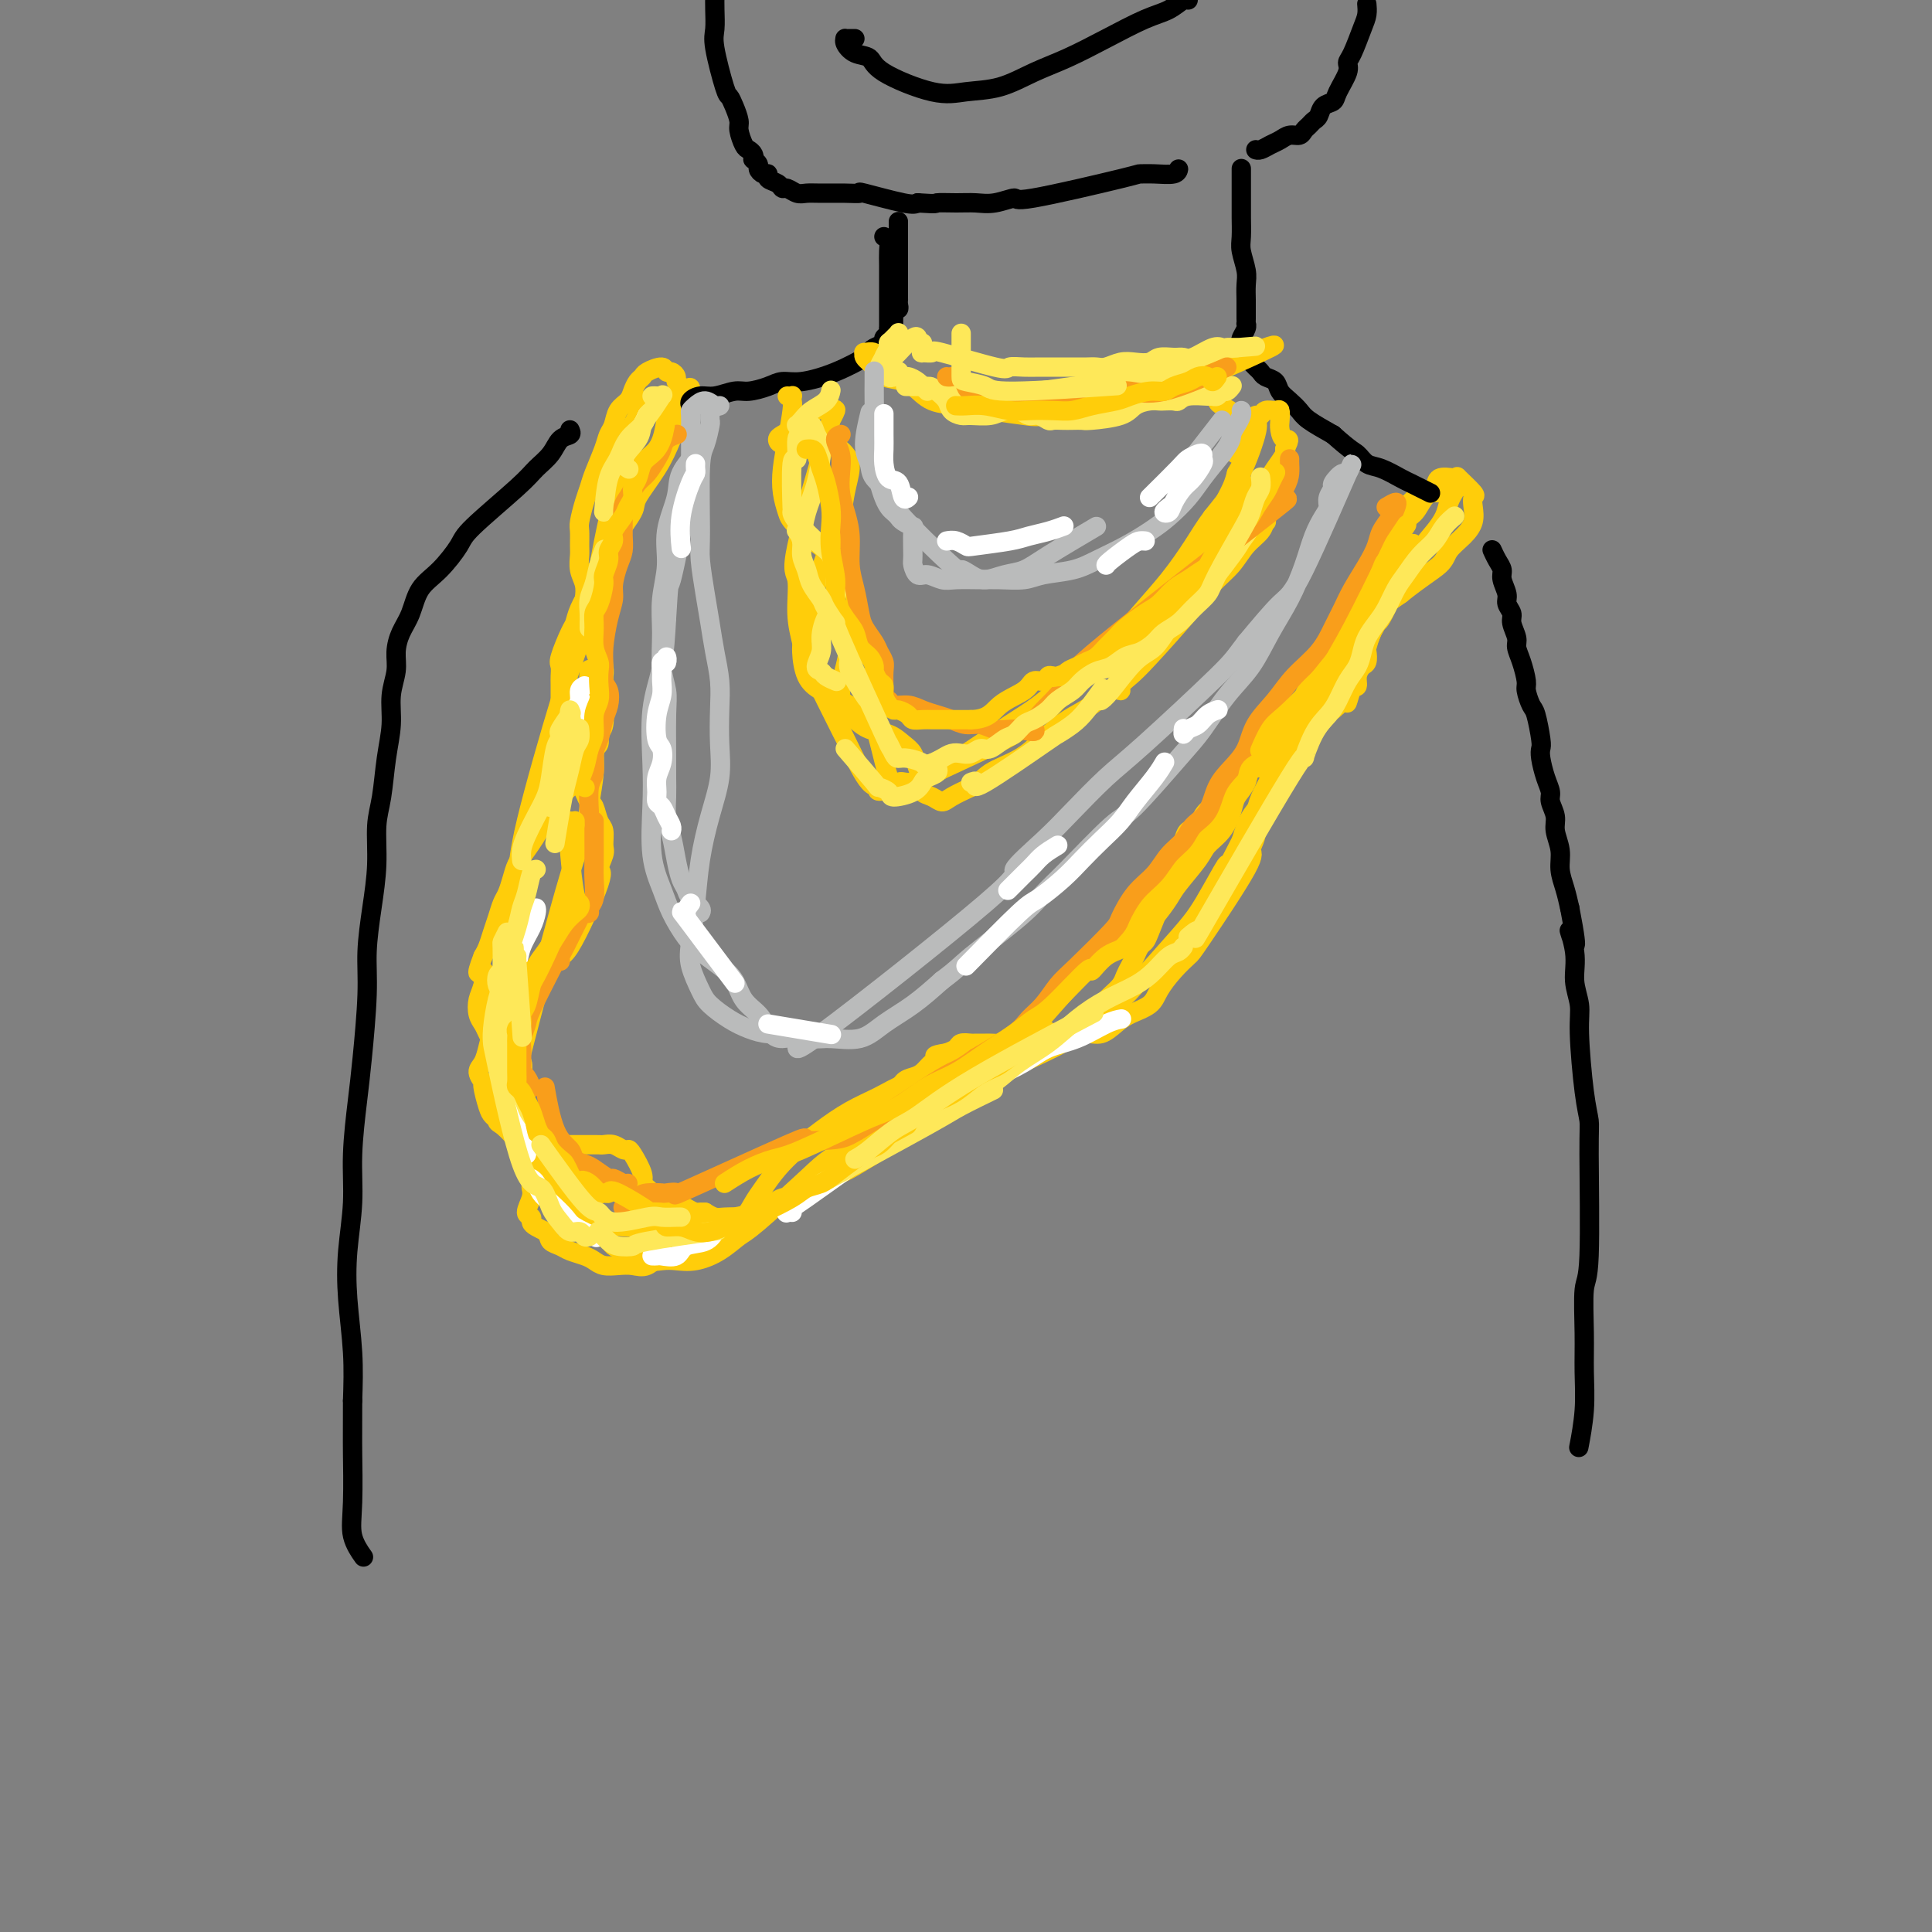 <svg viewBox='0 0 400 400' version='1.1' xmlns='http://www.w3.org/2000/svg' xmlns:xlink='http://www.w3.org/1999/xlink'><rect x="0" y="0" width="400" height="400" fill="#808080" stroke="none"/><g fill='none' stroke='#FFCD0A' stroke-width='4' stroke-linecap='round' stroke-linejoin='round'><path d='M134,84c-0.018,-0.375 -0.035,-0.749 0,-1c0.035,-0.251 0.123,-0.377 0,0c-0.123,0.377 -0.456,1.258 -1,2c-0.544,0.742 -1.300,1.344 -2,3c-0.700,1.656 -1.345,4.367 -2,7c-0.655,2.633 -1.318,5.190 -2,8c-0.682,2.810 -1.381,5.874 -2,9c-0.619,3.126 -1.159,6.313 -2,10c-0.841,3.687 -1.985,7.873 -3,11c-1.015,3.127 -1.903,5.197 -4,12c-2.097,6.803 -5.403,18.341 -7,25c-1.597,6.659 -1.487,8.438 -2,11c-0.513,2.562 -1.651,5.906 -2,9c-0.349,3.094 0.092,5.937 0,9c-0.092,3.063 -0.715,6.345 -1,9c-0.285,2.655 -0.232,4.683 0,7c0.232,2.317 0.644,4.922 1,7c0.356,2.078 0.657,3.630 1,5c0.343,1.370 0.727,2.560 1,4c0.273,1.440 0.433,3.130 1,5c0.567,1.870 1.540,3.919 2,5c0.460,1.081 0.405,1.196 1,2c0.595,0.804 1.838,2.299 3,3c1.162,0.701 2.243,0.608 3,1c0.757,0.392 1.192,1.268 2,2c0.808,0.732 1.990,1.321 3,2c1.010,0.679 1.848,1.450 3,2c1.152,0.550 2.618,0.879 4,1c1.382,0.121 2.681,0.035 4,0c1.319,-0.035 2.660,-0.017 4,0'/><path d='M137,254c2.831,0.202 3.908,0.207 5,0c1.092,-0.207 2.200,-0.624 4,-1c1.800,-0.376 4.291,-0.709 6,-1c1.709,-0.291 2.636,-0.541 4,-1c1.364,-0.459 3.165,-1.129 5,-2c1.835,-0.871 3.703,-1.943 6,-3c2.297,-1.057 5.024,-2.097 7,-3c1.976,-0.903 3.202,-1.668 7,-4c3.798,-2.332 10.169,-6.232 14,-9c3.831,-2.768 5.122,-4.403 7,-6c1.878,-1.597 4.345,-3.155 9,-8c4.655,-4.845 11.500,-12.977 16,-18c4.500,-5.023 6.657,-6.938 9,-10c2.343,-3.062 4.874,-7.270 8,-11c3.126,-3.730 6.847,-6.981 10,-11c3.153,-4.019 5.736,-8.805 9,-13c3.264,-4.195 7.207,-7.798 10,-11c2.793,-3.202 4.436,-6.002 8,-11c3.564,-4.998 9.050,-12.194 12,-16c2.950,-3.806 3.365,-4.221 4,-5c0.635,-0.779 1.490,-1.920 2,-3c0.510,-1.080 0.676,-2.098 1,-3c0.324,-0.902 0.807,-1.686 1,-2c0.193,-0.314 0.097,-0.157 0,0'/><path d='M298,102c0.089,-0.000 0.178,-0.001 0,0c-0.178,0.001 -0.624,0.002 -1,0c-0.376,-0.002 -0.683,-0.008 -1,0c-0.317,0.008 -0.644,0.029 -1,0c-0.356,-0.029 -0.739,-0.107 -1,0c-0.261,0.107 -0.399,0.398 -1,1c-0.601,0.602 -1.666,1.516 -2,2c-0.334,0.484 0.064,0.537 0,1c-0.064,0.463 -0.591,1.336 -1,2c-0.409,0.664 -0.702,1.118 -1,2c-0.298,0.882 -0.602,2.190 -1,3c-0.398,0.810 -0.890,1.120 -1,2c-0.110,0.880 0.163,2.330 0,3c-0.163,0.670 -0.762,0.561 -1,1c-0.238,0.439 -0.116,1.427 0,2c0.116,0.573 0.227,0.731 0,1c-0.227,0.269 -0.793,0.649 -1,1c-0.207,0.351 -0.055,0.675 0,1c0.055,0.325 0.012,0.652 0,1c-0.012,0.348 0.007,0.717 0,1c-0.007,0.283 -0.041,0.480 0,1c0.041,0.520 0.155,1.362 0,2c-0.155,0.638 -0.580,1.073 -1,2c-0.420,0.927 -0.834,2.345 -1,3c-0.166,0.655 -0.082,0.547 0,1c0.082,0.453 0.163,1.467 0,2c-0.163,0.533 -0.569,0.586 -1,1c-0.431,0.414 -0.885,1.188 -1,2c-0.115,0.812 0.110,1.660 0,2c-0.110,0.340 -0.555,0.170 -1,0'/><path d='M280,142c-1.803,6.051 -0.811,2.679 -1,2c-0.189,-0.679 -1.560,1.337 -2,2c-0.440,0.663 0.052,-0.026 0,0c-0.052,0.026 -0.648,0.766 -1,1c-0.352,0.234 -0.461,-0.038 -1,0c-0.539,0.038 -1.509,0.387 -2,1c-0.491,0.613 -0.502,1.492 -1,2c-0.498,0.508 -1.481,0.647 -2,1c-0.519,0.353 -0.572,0.920 -1,1c-0.428,0.080 -1.230,-0.325 -2,0c-0.770,0.325 -1.506,1.382 -2,2c-0.494,0.618 -0.745,0.798 -1,1c-0.255,0.202 -0.514,0.428 -1,1c-0.486,0.572 -1.201,1.491 -2,2c-0.799,0.509 -1.684,0.608 -2,1c-0.316,0.392 -0.064,1.077 -1,2c-0.936,0.923 -3.062,2.082 -4,3c-0.938,0.918 -0.689,1.593 -1,2c-0.311,0.407 -1.182,0.545 -2,1c-0.818,0.455 -1.582,1.225 -2,2c-0.418,0.775 -0.489,1.553 -1,2c-0.511,0.447 -1.463,0.562 -2,1c-0.537,0.438 -0.659,1.200 -1,2c-0.341,0.800 -0.899,1.638 -1,2c-0.101,0.362 0.257,0.246 0,1c-0.257,0.754 -1.128,2.377 -2,4'/><path d='M242,181c-0.814,2.189 -0.848,3.163 -1,4c-0.152,0.837 -0.422,1.537 -1,3c-0.578,1.463 -1.464,3.690 -2,5c-0.536,1.310 -0.721,1.702 -1,2c-0.279,0.298 -0.651,0.502 -1,1c-0.349,0.498 -0.675,1.289 -1,2c-0.325,0.711 -0.651,1.343 -1,2c-0.349,0.657 -0.723,1.341 -1,2c-0.277,0.659 -0.458,1.294 -1,2c-0.542,0.706 -1.444,1.485 -2,2c-0.556,0.515 -0.765,0.767 -1,1c-0.235,0.233 -0.497,0.446 -1,1c-0.503,0.554 -1.248,1.448 -2,2c-0.752,0.552 -1.510,0.761 -2,1c-0.490,0.239 -0.712,0.508 -1,1c-0.288,0.492 -0.643,1.209 -2,2c-1.357,0.791 -3.715,1.658 -5,2c-1.285,0.342 -1.495,0.158 -2,0c-0.505,-0.158 -1.305,-0.291 -2,0c-0.695,0.291 -1.284,1.006 -2,1c-0.716,-0.006 -1.558,-0.734 -2,-1c-0.442,-0.266 -0.485,-0.071 -1,0c-0.515,0.071 -1.504,0.018 -2,0c-0.496,-0.018 -0.499,-0.002 -1,0c-0.501,0.002 -1.499,-0.011 -2,0c-0.501,0.011 -0.505,0.044 -1,0c-0.495,-0.044 -1.479,-0.166 -2,0c-0.521,0.166 -0.577,0.619 -1,1c-0.423,0.381 -1.211,0.691 -2,1'/><path d='M196,218c-3.512,0.504 -2.293,0.764 -2,1c0.293,0.236 -0.342,0.449 -1,1c-0.658,0.551 -1.341,1.442 -2,2c-0.659,0.558 -1.293,0.785 -2,1c-0.707,0.215 -1.486,0.418 -2,1c-0.514,0.582 -0.764,1.542 -1,2c-0.236,0.458 -0.457,0.413 -1,1c-0.543,0.587 -1.406,1.805 -2,3c-0.594,1.195 -0.918,2.365 -2,4c-1.082,1.635 -2.923,3.734 -4,5c-1.077,1.266 -1.392,1.697 -2,2c-0.608,0.303 -1.510,0.476 -2,1c-0.490,0.524 -0.568,1.397 -1,2c-0.432,0.603 -1.219,0.936 -2,1c-0.781,0.064 -1.556,-0.141 -2,0c-0.444,0.141 -0.556,0.629 -1,1c-0.444,0.371 -1.222,0.624 -2,1c-0.778,0.376 -1.558,0.874 -2,1c-0.442,0.126 -0.546,-0.120 -1,0c-0.454,0.120 -1.259,0.607 -2,1c-0.741,0.393 -1.420,0.694 -2,1c-0.580,0.306 -1.061,0.619 -2,1c-0.939,0.381 -2.334,0.831 -3,1c-0.666,0.169 -0.601,0.055 -1,0c-0.399,-0.055 -1.261,-0.053 -2,0c-0.739,0.053 -1.354,0.158 -2,0c-0.646,-0.158 -1.323,-0.579 -2,-1'/><path d='M146,251c-1.440,-0.111 -1.541,0.111 -2,0c-0.459,-0.111 -1.275,-0.554 -2,-1c-0.725,-0.446 -1.360,-0.893 -2,-1c-0.640,-0.107 -1.286,0.126 -2,0c-0.714,-0.126 -1.496,-0.612 -2,-1c-0.504,-0.388 -0.730,-0.678 -1,-1c-0.270,-0.322 -0.583,-0.675 -1,-1c-0.417,-0.325 -0.937,-0.622 -1,-1c-0.063,-0.378 0.331,-0.837 0,-2c-0.331,-1.163 -1.388,-3.030 -2,-4c-0.612,-0.970 -0.780,-1.045 -1,-1c-0.220,0.045 -0.492,0.208 -1,0c-0.508,-0.208 -1.254,-0.788 -2,-1c-0.746,-0.212 -1.494,-0.057 -2,0c-0.506,0.057 -0.769,0.015 -1,0c-0.231,-0.015 -0.428,-0.004 -1,0c-0.572,0.004 -1.518,0.001 -2,0c-0.482,-0.001 -0.500,-0.000 -1,0c-0.500,0.000 -1.481,-0.000 -2,0c-0.519,0.000 -0.577,0.001 -1,0c-0.423,-0.001 -1.211,-0.004 -2,0c-0.789,0.004 -1.577,0.016 -2,0c-0.423,-0.016 -0.480,-0.059 -1,0c-0.520,0.059 -1.504,0.220 -2,0c-0.496,-0.220 -0.504,-0.822 -1,-1c-0.496,-0.178 -1.480,0.067 -2,0c-0.520,-0.067 -0.577,-0.448 -1,-1c-0.423,-0.552 -1.211,-1.276 -2,-2'/><path d='M104,233c-1.415,-0.800 -0.952,-0.801 -1,-1c-0.048,-0.199 -0.606,-0.595 -1,-1c-0.394,-0.405 -0.624,-0.818 -1,-2c-0.376,-1.182 -0.896,-3.134 -1,-4c-0.104,-0.866 0.209,-0.645 0,-1c-0.209,-0.355 -0.941,-1.286 -1,-2c-0.059,-0.714 0.555,-1.210 1,-2c0.445,-0.790 0.720,-1.874 1,-3c0.280,-1.126 0.563,-2.293 1,-3c0.437,-0.707 1.027,-0.954 2,-2c0.973,-1.046 2.330,-2.892 3,-4c0.670,-1.108 0.654,-1.479 1,-2c0.346,-0.521 1.054,-1.191 2,-2c0.946,-0.809 2.129,-1.755 3,-3c0.871,-1.245 1.428,-2.788 2,-3c0.572,-0.212 1.158,0.909 3,-2c1.842,-2.909 4.939,-9.847 6,-13c1.061,-3.153 0.085,-2.520 0,-3c-0.085,-0.480 0.720,-2.073 1,-3c0.280,-0.927 0.033,-1.189 0,-2c-0.033,-0.811 0.146,-2.170 0,-3c-0.146,-0.830 -0.616,-1.130 -1,-2c-0.384,-0.870 -0.680,-2.311 -1,-3c-0.320,-0.689 -0.663,-0.625 -1,-1c-0.337,-0.375 -0.669,-1.187 -1,-2'/><path d='M121,164c-0.802,-1.579 -0.807,-1.525 -1,-2c-0.193,-0.475 -0.572,-1.478 -1,-2c-0.428,-0.522 -0.903,-0.561 -1,-1c-0.097,-0.439 0.184,-1.277 0,-2c-0.184,-0.723 -0.834,-1.332 -1,-2c-0.166,-0.668 0.152,-1.394 0,-2c-0.152,-0.606 -0.773,-1.093 -1,-2c-0.227,-0.907 -0.060,-2.236 0,-3c0.060,-0.764 0.014,-0.964 0,-2c-0.014,-1.036 0.003,-2.908 0,-4c-0.003,-1.092 -0.026,-1.405 0,-2c0.026,-0.595 0.100,-1.474 0,-2c-0.100,-0.526 -0.373,-0.701 0,-2c0.373,-1.299 1.393,-3.723 2,-5c0.607,-1.277 0.801,-1.407 1,-2c0.199,-0.593 0.404,-1.651 1,-3c0.596,-1.349 1.582,-2.991 2,-4c0.418,-1.009 0.268,-1.384 1,-3c0.732,-1.616 2.346,-4.472 4,-7c1.654,-2.528 3.349,-4.727 4,-6c0.651,-1.273 0.257,-1.620 1,-3c0.743,-1.380 2.623,-3.795 4,-6c1.377,-2.205 2.251,-4.202 3,-6c0.749,-1.798 1.375,-3.399 2,-5'/><path d='M141,86c3.872,-8.902 1.052,-5.159 0,-4c-1.052,1.159 -0.337,-0.268 0,-1c0.337,-0.732 0.297,-0.769 0,-1c-0.297,-0.231 -0.851,-0.655 -1,-1c-0.149,-0.345 0.107,-0.611 0,-1c-0.107,-0.389 -0.578,-0.900 -1,-1c-0.422,-0.100 -0.795,0.210 -1,0c-0.205,-0.210 -0.240,-0.940 -1,-1c-0.760,-0.060 -2.244,0.550 -3,1c-0.756,0.450 -0.784,0.738 -1,1c-0.216,0.262 -0.621,0.497 -1,1c-0.379,0.503 -0.732,1.275 -1,2c-0.268,0.725 -0.452,1.402 -1,2c-0.548,0.598 -1.460,1.115 -2,2c-0.540,0.885 -0.708,2.138 -1,3c-0.292,0.862 -0.708,1.335 -1,2c-0.292,0.665 -0.460,1.523 -1,3c-0.540,1.477 -1.451,3.574 -2,5c-0.549,1.426 -0.736,2.182 -1,3c-0.264,0.818 -0.606,1.699 -1,3c-0.394,1.301 -0.838,3.023 -1,4c-0.162,0.977 -0.040,1.209 0,2c0.040,0.791 -0.003,2.140 0,3c0.003,0.860 0.052,1.230 0,2c-0.052,0.770 -0.206,1.938 0,3c0.206,1.062 0.773,2.018 1,3c0.227,0.982 0.113,1.991 0,3'/><path d='M121,124c0.563,3.518 1.472,4.312 2,5c0.528,0.688 0.677,1.269 1,3c0.323,1.731 0.820,4.611 1,6c0.180,1.389 0.044,1.288 0,2c-0.044,0.712 0.003,2.236 0,3c-0.003,0.764 -0.058,0.768 0,2c0.058,1.232 0.227,3.691 0,5c-0.227,1.309 -0.850,1.469 -1,2c-0.150,0.531 0.174,1.435 0,2c-0.174,0.565 -0.847,0.793 -1,1c-0.153,0.207 0.214,0.395 0,1c-0.214,0.605 -1.009,1.629 -1,2c0.009,0.371 0.823,0.091 -1,2c-1.823,1.909 -6.281,6.009 -8,8c-1.719,1.991 -0.698,1.874 -1,3c-0.302,1.126 -1.926,3.494 -3,5c-1.074,1.506 -1.597,2.150 -2,3c-0.403,0.850 -0.685,1.907 -1,3c-0.315,1.093 -0.662,2.222 -1,3c-0.338,0.778 -0.668,1.206 -1,2c-0.332,0.794 -0.666,1.955 -1,3c-0.334,1.045 -0.667,1.974 -1,3c-0.333,1.026 -0.667,2.150 -1,3c-0.333,0.850 -0.667,1.425 -1,2'/><path d='M100,198c-2.026,5.176 -0.592,3.117 0,3c0.592,-0.117 0.343,1.710 0,3c-0.343,1.290 -0.779,2.044 -1,3c-0.221,0.956 -0.227,2.116 0,3c0.227,0.884 0.687,1.493 1,2c0.313,0.507 0.480,0.913 1,2c0.520,1.087 1.392,2.854 2,4c0.608,1.146 0.950,1.671 1,2c0.050,0.329 -0.194,0.462 0,1c0.194,0.538 0.827,1.482 1,2c0.173,0.518 -0.112,0.612 0,1c0.112,0.388 0.621,1.070 1,2c0.379,0.930 0.627,2.108 1,3c0.373,0.892 0.870,1.499 1,2c0.130,0.501 -0.109,0.896 0,2c0.109,1.104 0.565,2.915 1,4c0.435,1.085 0.848,1.442 1,2c0.152,0.558 0.042,1.317 0,2c-0.042,0.683 -0.016,1.290 0,2c0.016,0.710 0.022,1.524 0,2c-0.022,0.476 -0.073,0.614 0,1c0.073,0.386 0.271,1.021 0,2c-0.271,0.979 -1.009,2.304 -1,3c0.009,0.696 0.765,0.764 1,1c0.235,0.236 -0.052,0.640 0,1c0.052,0.360 0.443,0.674 1,1c0.557,0.326 1.278,0.663 2,1'/><path d='M113,255c0.745,1.024 0.608,1.584 1,2c0.392,0.416 1.311,0.690 2,1c0.689,0.310 1.146,0.658 2,1c0.854,0.342 2.104,0.680 3,1c0.896,0.320 1.436,0.624 2,1c0.564,0.376 1.152,0.825 2,1c0.848,0.175 1.958,0.078 3,0c1.042,-0.078 2.017,-0.136 3,0c0.983,0.136 1.974,0.466 3,0c1.026,-0.466 2.089,-1.727 3,-2c0.911,-0.273 1.672,0.443 4,0c2.328,-0.443 6.223,-2.046 8,-3c1.777,-0.954 1.437,-1.259 2,-2c0.563,-0.741 2.029,-1.920 3,-3c0.971,-1.080 1.448,-2.063 2,-3c0.552,-0.937 1.181,-1.829 2,-3c0.819,-1.171 1.828,-2.620 3,-4c1.172,-1.380 2.506,-2.689 4,-4c1.494,-1.311 3.148,-2.624 5,-4c1.852,-1.376 3.901,-2.817 6,-4c2.099,-1.183 4.249,-2.110 6,-3c1.751,-0.890 3.105,-1.744 6,-3c2.895,-1.256 7.333,-2.914 10,-4c2.667,-1.086 3.564,-1.600 5,-2c1.436,-0.400 3.410,-0.686 5,-1c1.590,-0.314 2.795,-0.657 4,-1'/><path d='M212,216c7.011,-2.410 6.539,-1.436 7,-1c0.461,0.436 1.854,0.335 3,0c1.146,-0.335 2.044,-0.904 3,-1c0.956,-0.096 1.971,0.282 3,0c1.029,-0.282 2.074,-1.222 3,-2c0.926,-0.778 1.733,-1.392 3,-2c1.267,-0.608 2.993,-1.208 4,-2c1.007,-0.792 1.294,-1.774 2,-3c0.706,-1.226 1.830,-2.694 3,-4c1.170,-1.306 2.384,-2.449 3,-3c0.616,-0.551 0.634,-0.510 3,-4c2.366,-3.490 7.081,-10.513 9,-14c1.919,-3.487 1.042,-3.439 1,-4c-0.042,-0.561 0.751,-1.732 1,-3c0.249,-1.268 -0.047,-2.635 0,-4c0.047,-1.365 0.437,-2.729 1,-4c0.563,-1.271 1.300,-2.451 2,-4c0.700,-1.549 1.364,-3.468 2,-5c0.636,-1.532 1.245,-2.675 2,-4c0.755,-1.325 1.657,-2.830 2,-4c0.343,-1.170 0.127,-2.005 1,-4c0.873,-1.995 2.835,-5.151 4,-7c1.165,-1.849 1.533,-2.390 2,-3c0.467,-0.610 1.032,-1.287 2,-2c0.968,-0.713 2.337,-1.461 3,-2c0.663,-0.539 0.618,-0.868 2,-2c1.382,-1.132 4.191,-3.066 7,-5'/><path d='M290,123c4.206,-3.381 6.721,-4.835 8,-6c1.279,-1.165 1.323,-2.043 2,-3c0.677,-0.957 1.988,-1.994 3,-3c1.012,-1.006 1.724,-1.979 2,-3c0.276,-1.021 0.117,-2.088 0,-3c-0.117,-0.912 -0.190,-1.670 0,-2c0.190,-0.330 0.643,-0.234 0,-1c-0.643,-0.766 -2.381,-2.395 -3,-3c-0.619,-0.605 -0.119,-0.185 0,0c0.119,0.185 -0.142,0.137 -1,0c-0.858,-0.137 -2.313,-0.362 -3,0c-0.687,0.362 -0.606,1.310 -1,2c-0.394,0.690 -1.263,1.120 -2,2c-0.737,0.880 -1.341,2.209 -2,3c-0.659,0.791 -1.372,1.046 -2,2c-0.628,0.954 -1.169,2.609 -2,4c-0.831,1.391 -1.951,2.517 -3,4c-1.049,1.483 -2.028,3.322 -3,5c-0.972,1.678 -1.936,3.196 -3,5c-1.064,1.804 -2.227,3.896 -3,6c-0.773,2.104 -1.156,4.221 -2,6c-0.844,1.779 -2.150,3.221 -3,5c-0.850,1.779 -1.242,3.896 -2,6c-0.758,2.104 -1.880,4.196 -3,6c-1.120,1.804 -2.238,3.318 -3,5c-0.762,1.682 -1.167,3.530 -2,5c-0.833,1.470 -2.095,2.563 -3,4c-0.905,1.437 -1.452,3.219 -2,5'/><path d='M257,174c-5.024,9.871 -3.083,5.547 -3,5c0.083,-0.547 -1.693,2.681 -3,5c-1.307,2.319 -2.144,3.729 -3,5c-0.856,1.271 -1.732,2.403 -4,5c-2.268,2.597 -5.927,6.657 -8,9c-2.073,2.343 -2.561,2.968 -4,4c-1.439,1.032 -3.830,2.472 -6,4c-2.170,1.528 -4.120,3.146 -5,4c-0.880,0.854 -0.690,0.946 -5,3c-4.310,2.054 -13.118,6.070 -18,8c-4.882,1.930 -5.836,1.774 -7,2c-1.164,0.226 -2.537,0.832 -6,3c-3.463,2.168 -9.016,5.897 -12,8c-2.984,2.103 -3.400,2.581 -6,5c-2.600,2.419 -7.385,6.778 -10,9c-2.615,2.222 -3.059,2.308 -4,3c-0.941,0.692 -2.380,1.991 -4,3c-1.620,1.009 -3.420,1.727 -5,2c-1.580,0.273 -2.941,0.100 -4,0c-1.059,-0.100 -1.816,-0.128 -3,0c-1.184,0.128 -2.795,0.412 -4,0c-1.205,-0.412 -2.002,-1.519 -3,-2c-0.998,-0.481 -2.195,-0.335 -3,-1c-0.805,-0.665 -1.217,-2.141 -2,-3c-0.783,-0.859 -1.938,-1.103 -3,-2c-1.062,-0.897 -2.031,-2.449 -3,-4'/><path d='M119,249c-2.688,-2.361 -2.409,-2.264 -3,-3c-0.591,-0.736 -2.051,-2.304 -3,-4c-0.949,-1.696 -1.388,-3.518 -2,-5c-0.612,-1.482 -1.397,-2.622 -2,-4c-0.603,-1.378 -1.024,-2.993 -1,-6c0.024,-3.007 0.492,-7.404 0,-7c-0.492,0.404 -1.946,5.611 0,-2c1.946,-7.611 7.292,-28.039 10,-37c2.708,-8.961 2.779,-6.454 3,-7c0.221,-0.546 0.591,-4.143 1,-7c0.409,-2.857 0.856,-4.973 1,-7c0.144,-2.027 -0.014,-3.966 0,-6c0.014,-2.034 0.200,-4.164 0,-6c-0.200,-1.836 -0.785,-3.379 -1,-5c-0.215,-1.621 -0.062,-3.320 0,-4c0.062,-0.680 0.031,-0.340 0,0'/></g>
<g fill='none' stroke='#000000' stroke-width='4' stroke-linecap='round' stroke-linejoin='round'><path d='M148,-1c-0.015,0.875 -0.029,1.750 0,3c0.029,1.250 0.102,2.876 0,4c-0.102,1.124 -0.377,1.747 0,4c0.377,2.253 1.407,6.135 2,8c0.593,1.865 0.750,1.711 1,2c0.250,0.289 0.591,1.019 1,2c0.409,0.981 0.884,2.213 1,3c0.116,0.787 -0.126,1.129 0,2c0.126,0.871 0.621,2.271 1,3c0.379,0.729 0.641,0.787 1,1c0.359,0.213 0.813,0.582 1,1c0.187,0.418 0.105,0.887 0,1c-0.105,0.113 -0.234,-0.128 0,0c0.234,0.128 0.831,0.626 1,1c0.169,0.374 -0.092,0.625 0,1c0.092,0.375 0.536,0.875 1,1c0.464,0.125 0.950,-0.125 1,0c0.050,0.125 -0.334,0.626 0,1c0.334,0.374 1.388,0.622 2,1c0.612,0.378 0.784,0.886 1,1c0.216,0.114 0.476,-0.166 1,0c0.524,0.166 1.312,0.777 2,1c0.688,0.223 1.277,0.058 2,0c0.723,-0.058 1.580,-0.008 3,0c1.420,0.008 3.403,-0.025 5,0c1.597,0.025 2.810,0.110 3,0c0.190,-0.110 -0.641,-0.414 1,0c1.641,0.414 5.755,1.547 8,2c2.245,0.453 2.623,0.227 3,0'/><path d='M190,42c4.583,0.308 3.541,0.078 4,0c0.459,-0.078 2.418,-0.003 4,0c1.582,0.003 2.786,-0.066 4,0c1.214,0.066 2.439,0.266 4,0c1.561,-0.266 3.459,-1.000 4,-1c0.541,-0.000 -0.276,0.733 4,0c4.276,-0.733 13.643,-2.932 18,-4c4.357,-1.068 3.703,-1.004 4,-1c0.297,0.004 1.543,-0.050 3,0c1.457,0.050 3.123,0.206 4,0c0.877,-0.206 0.965,-0.773 1,-1c0.035,-0.227 0.018,-0.113 0,0'/><path d='M283,1c-0.017,-0.172 -0.033,-0.345 0,0c0.033,0.345 0.116,1.207 0,2c-0.116,0.793 -0.430,1.518 -1,3c-0.570,1.482 -1.394,3.721 -2,5c-0.606,1.279 -0.992,1.599 -1,2c-0.008,0.401 0.363,0.885 0,2c-0.363,1.115 -1.459,2.862 -2,4c-0.541,1.138 -0.526,1.667 -1,2c-0.474,0.333 -1.437,0.470 -2,1c-0.563,0.530 -0.728,1.452 -1,2c-0.272,0.548 -0.653,0.720 -1,1c-0.347,0.280 -0.659,0.666 -1,1c-0.341,0.334 -0.710,0.614 -1,1c-0.290,0.386 -0.501,0.878 -1,1c-0.499,0.122 -1.286,-0.125 -2,0c-0.714,0.125 -1.354,0.622 -2,1c-0.646,0.378 -1.297,0.637 -2,1c-0.703,0.363 -1.459,0.828 -2,1c-0.541,0.172 -0.869,0.049 -1,0c-0.131,-0.049 -0.066,-0.025 0,0'/><path d='M186,46c0.000,-0.118 0.000,-0.235 0,0c-0.000,0.235 -0.000,0.824 0,1c0.000,0.176 0.000,-0.061 0,0c-0.000,0.061 -0.000,0.421 0,1c0.000,0.579 0.000,1.377 0,2c-0.000,0.623 -0.000,1.070 0,2c0.000,0.930 0.000,2.343 0,3c-0.000,0.657 -0.000,0.558 0,1c0.000,0.442 0.000,1.424 0,2c-0.000,0.576 -0.000,0.747 0,1c0.000,0.253 0.000,0.589 0,1c-0.000,0.411 -0.000,0.897 0,1c0.000,0.103 0.001,-0.179 0,0c-0.001,0.179 -0.004,0.818 0,1c0.004,0.182 0.015,-0.092 0,0c-0.015,0.092 -0.057,0.551 0,1c0.057,0.449 0.211,0.890 0,1c-0.211,0.110 -0.789,-0.110 -1,0c-0.211,0.110 -0.057,0.551 0,1c0.057,0.449 0.015,0.905 0,1c-0.015,0.095 -0.004,-0.171 0,0c0.004,0.171 0.001,0.778 0,1c-0.001,0.222 -0.000,0.060 0,0c0.000,-0.060 0.000,-0.017 0,0c-0.000,0.017 -0.000,0.009 0,0'/><path d='M183,49c0.423,0.260 0.845,0.521 1,1c0.155,0.479 0.041,1.178 0,2c-0.041,0.822 -0.011,1.767 0,3c0.011,1.233 0.003,2.755 0,4c-0.003,1.245 -0.001,2.214 0,3c0.001,0.786 0.000,1.387 0,2c-0.000,0.613 0.000,1.236 0,2c-0.000,0.764 -0.000,1.668 0,2c0.000,0.332 0.001,0.092 0,0c-0.001,-0.092 -0.005,-0.036 0,0c0.005,0.036 0.017,0.051 0,0c-0.017,-0.051 -0.064,-0.169 0,0c0.064,0.169 0.237,0.623 0,1c-0.237,0.377 -0.886,0.677 -1,1c-0.114,0.323 0.307,0.670 0,1c-0.307,0.330 -1.341,0.642 -2,1c-0.659,0.358 -0.942,0.761 -1,1c-0.058,0.239 0.110,0.316 -1,1c-1.110,0.684 -3.498,1.977 -6,3c-2.502,1.023 -5.120,1.776 -7,2c-1.880,0.224 -3.024,-0.079 -4,0c-0.976,0.079 -1.784,0.542 -3,1c-1.216,0.458 -2.841,0.910 -4,1c-1.159,0.090 -1.852,-0.182 -3,0c-1.148,0.182 -2.752,0.820 -4,1c-1.248,0.180 -2.139,-0.096 -3,0c-0.861,0.096 -1.693,0.564 -2,1c-0.307,0.436 -0.088,0.839 0,1c0.088,0.161 0.044,0.081 0,0'/><path d='M257,35c0.000,-0.092 0.000,-0.183 0,0c-0.000,0.183 -0.001,0.642 0,2c0.001,1.358 0.004,3.616 0,5c-0.004,1.384 -0.015,1.892 0,3c0.015,1.108 0.057,2.814 0,4c-0.057,1.186 -0.211,1.850 0,3c0.211,1.150 0.789,2.784 1,4c0.211,1.216 0.057,2.014 0,3c-0.057,0.986 -0.015,2.158 0,3c0.015,0.842 0.005,1.352 0,2c-0.005,0.648 -0.005,1.434 0,2c0.005,0.566 0.015,0.911 0,1c-0.015,0.089 -0.056,-0.077 0,0c0.056,0.077 0.210,0.398 0,1c-0.210,0.602 -0.784,1.485 -1,2c-0.216,0.515 -0.073,0.663 0,1c0.073,0.337 0.075,0.864 0,1c-0.075,0.136 -0.227,-0.118 0,0c0.227,0.118 0.835,0.609 1,1c0.165,0.391 -0.111,0.682 0,1c0.111,0.318 0.611,0.662 1,1c0.389,0.338 0.667,0.671 1,1c0.333,0.329 0.722,0.654 1,1c0.278,0.346 0.445,0.712 1,1c0.555,0.288 1.497,0.499 2,1c0.503,0.501 0.566,1.292 1,2c0.434,0.708 1.240,1.334 2,2c0.760,0.666 1.474,1.372 2,2c0.526,0.628 0.865,1.180 2,2c1.135,0.820 3.068,1.910 5,3'/><path d='M276,90c3.829,3.423 4.401,3.481 5,4c0.599,0.519 1.224,1.501 2,2c0.776,0.499 1.704,0.516 3,1c1.296,0.484 2.961,1.436 4,2c1.039,0.564 1.454,0.739 2,1c0.546,0.261 1.224,0.609 2,1c0.776,0.391 1.650,0.826 2,1c0.350,0.174 0.175,0.087 0,0'/><path d='M309,114c0.022,0.047 0.043,0.095 0,0c-0.043,-0.095 -0.151,-0.331 0,0c0.151,0.331 0.561,1.229 1,2c0.439,0.771 0.906,1.414 1,2c0.094,0.586 -0.186,1.115 0,2c0.186,0.885 0.838,2.128 1,3c0.162,0.872 -0.168,1.374 0,2c0.168,0.626 0.832,1.377 1,2c0.168,0.623 -0.161,1.119 0,2c0.161,0.881 0.813,2.146 1,3c0.187,0.854 -0.090,1.297 0,2c0.090,0.703 0.549,1.666 1,3c0.451,1.334 0.895,3.040 1,4c0.105,0.960 -0.129,1.174 0,2c0.129,0.826 0.622,2.264 1,3c0.378,0.736 0.640,0.770 1,2c0.360,1.230 0.819,3.656 1,5c0.181,1.344 0.086,1.605 0,2c-0.086,0.395 -0.163,0.924 0,2c0.163,1.076 0.564,2.699 1,4c0.436,1.301 0.905,2.280 1,3c0.095,0.720 -0.186,1.182 0,2c0.186,0.818 0.837,1.993 1,3c0.163,1.007 -0.164,1.847 0,3c0.164,1.153 0.817,2.618 1,4c0.183,1.382 -0.105,2.680 0,4c0.105,1.320 0.601,2.663 1,4c0.399,1.337 0.699,2.669 1,4'/><path d='M325,188c2.410,12.417 0.435,6.460 0,5c-0.435,-1.460 0.671,1.578 1,4c0.329,2.422 -0.118,4.228 0,6c0.118,1.772 0.802,3.511 1,5c0.198,1.489 -0.090,2.728 0,6c0.090,3.272 0.556,8.576 1,12c0.444,3.424 0.865,4.970 1,6c0.135,1.030 -0.017,1.546 0,7c0.017,5.454 0.202,15.845 0,21c-0.202,5.155 -0.790,5.074 -1,7c-0.210,1.926 -0.043,5.859 0,9c0.043,3.141 -0.040,5.492 0,8c0.040,2.508 0.203,5.175 0,8c-0.203,2.825 -0.772,5.807 -1,7c-0.228,1.193 -0.114,0.596 0,0'/><path d='M118,89c0.186,0.381 0.373,0.761 0,1c-0.373,0.239 -1.305,0.336 -2,1c-0.695,0.664 -1.154,1.894 -2,3c-0.846,1.106 -2.081,2.088 -3,3c-0.919,0.912 -1.524,1.754 -4,4c-2.476,2.246 -6.823,5.896 -9,8c-2.177,2.104 -2.183,2.663 -3,4c-0.817,1.337 -2.443,3.452 -4,5c-1.557,1.548 -3.043,2.527 -4,4c-0.957,1.473 -1.385,3.438 -2,5c-0.615,1.562 -1.418,2.719 -2,4c-0.582,1.281 -0.944,2.685 -1,4c-0.056,1.315 0.192,2.542 0,4c-0.192,1.458 -0.826,3.146 -1,5c-0.174,1.854 0.112,3.875 0,6c-0.112,2.125 -0.621,4.354 -1,7c-0.379,2.646 -0.627,5.710 -1,8c-0.373,2.290 -0.870,3.806 -1,6c-0.130,2.194 0.106,5.068 0,8c-0.106,2.932 -0.553,5.924 -1,9c-0.447,3.076 -0.894,6.237 -1,9c-0.106,2.763 0.130,5.127 0,9c-0.130,3.873 -0.627,9.257 -1,13c-0.373,3.743 -0.623,5.847 -1,9c-0.377,3.153 -0.882,7.354 -1,11c-0.118,3.646 0.151,6.737 0,10c-0.151,3.263 -0.721,6.699 -1,10c-0.279,3.301 -0.267,6.466 0,10c0.267,3.534 0.791,7.438 1,11c0.209,3.562 0.105,6.781 0,10'/><path d='M73,290c-0.009,9.871 -0.030,9.048 0,11c0.030,1.952 0.111,6.678 0,10c-0.111,3.322 -0.415,5.241 0,7c0.415,1.759 1.547,3.360 2,4c0.453,0.640 0.226,0.320 0,0'/></g>
<g fill='none' stroke='#FFCD0A' stroke-width='4' stroke-linecap='round' stroke-linejoin='round'><path d='M163,82c0.421,0.024 0.842,0.049 1,0c0.158,-0.049 0.053,-0.170 0,0c-0.053,0.170 -0.053,0.631 0,1c0.053,0.369 0.161,0.644 0,2c-0.161,1.356 -0.591,3.792 -1,6c-0.409,2.208 -0.797,4.189 -1,6c-0.203,1.811 -0.220,3.454 0,5c0.220,1.546 0.678,2.997 1,4c0.322,1.003 0.506,1.559 2,3c1.494,1.441 4.296,3.765 6,5c1.704,1.235 2.310,1.379 3,2c0.690,0.621 1.464,1.718 2,3c0.536,1.282 0.833,2.747 1,4c0.167,1.253 0.205,2.293 0,4c-0.205,1.707 -0.652,4.081 -1,6c-0.348,1.919 -0.597,3.383 -1,5c-0.403,1.617 -0.961,3.388 -1,5c-0.039,1.612 0.440,3.065 1,4c0.560,0.935 1.200,1.352 2,2c0.800,0.648 1.758,1.527 3,2c1.242,0.473 2.768,0.539 4,1c1.232,0.461 2.171,1.318 3,2c0.829,0.682 1.549,1.191 2,2c0.451,0.809 0.635,1.920 1,3c0.365,1.080 0.911,2.130 1,3c0.089,0.870 -0.280,1.562 0,2c0.280,0.438 1.209,0.623 2,1c0.791,0.377 1.444,0.948 2,1c0.556,0.052 1.016,-0.414 2,-1c0.984,-0.586 2.492,-1.293 4,-2'/><path d='M201,163c1.844,-0.857 2.453,-1.999 4,-3c1.547,-1.001 4.031,-1.859 6,-3c1.969,-1.141 3.421,-2.564 5,-4c1.579,-1.436 3.283,-2.884 5,-4c1.717,-1.116 3.446,-1.898 5,-3c1.554,-1.102 2.932,-2.523 4,-3c1.068,-0.477 1.825,-0.009 2,0c0.175,0.009 -0.232,-0.440 0,-1c0.232,-0.560 1.105,-1.230 2,-2c0.895,-0.770 1.814,-1.641 4,-4c2.186,-2.359 5.640,-6.207 8,-9c2.360,-2.793 3.627,-4.532 5,-6c1.373,-1.468 2.853,-2.665 4,-4c1.147,-1.335 1.962,-2.807 3,-4c1.038,-1.193 2.300,-2.105 3,-3c0.700,-0.895 0.839,-1.771 1,-2c0.161,-0.229 0.344,0.189 0,0c-0.344,-0.189 -1.214,-0.984 -2,-1c-0.786,-0.016 -1.487,0.747 -2,1c-0.513,0.253 -0.839,-0.004 -1,0c-0.161,0.004 -0.157,0.269 0,0c0.157,-0.269 0.466,-1.074 1,-2c0.534,-0.926 1.292,-1.975 2,-3c0.708,-1.025 1.365,-2.027 2,-3c0.635,-0.973 1.248,-1.916 2,-3c0.752,-1.084 1.643,-2.310 2,-3c0.357,-0.690 0.178,-0.845 0,-1'/><path d='M266,93c1.452,-2.676 0.583,-1.865 0,-2c-0.583,-0.135 -0.881,-1.214 -1,-2c-0.119,-0.786 -0.059,-1.278 0,-2c0.059,-0.722 0.117,-1.672 0,-2c-0.117,-0.328 -0.410,-0.032 -1,0c-0.590,0.032 -1.476,-0.199 -2,0c-0.524,0.199 -0.687,0.828 -1,1c-0.313,0.172 -0.775,-0.111 -1,0c-0.225,0.111 -0.211,0.617 0,1c0.211,0.383 0.621,0.642 0,3c-0.621,2.358 -2.271,6.817 -4,10c-1.729,3.183 -3.536,5.092 -5,7c-1.464,1.908 -2.585,3.814 -4,6c-1.415,2.186 -3.123,4.650 -5,7c-1.877,2.350 -3.922,4.585 -6,7c-2.078,2.415 -4.190,5.010 -6,7c-1.810,1.990 -3.318,3.376 -5,5c-1.682,1.624 -3.537,3.486 -5,5c-1.463,1.514 -2.535,2.679 -3,3c-0.465,0.321 -0.323,-0.201 -1,0c-0.677,0.201 -2.173,1.126 -3,2c-0.827,0.874 -0.985,1.698 -3,3c-2.015,1.302 -5.889,3.081 -10,5c-4.111,1.919 -8.460,3.977 -11,5c-2.540,1.023 -3.270,1.012 -4,1'/><path d='M185,163c-4.485,1.660 -3.197,0.310 -3,0c0.197,-0.310 -0.695,0.420 -2,-1c-1.305,-1.420 -3.022,-4.992 -4,-7c-0.978,-2.008 -1.217,-2.454 -2,-4c-0.783,-1.546 -2.109,-4.192 -3,-6c-0.891,-1.808 -1.347,-2.779 -2,-4c-0.653,-1.221 -1.501,-2.693 -2,-4c-0.499,-1.307 -0.648,-2.450 -1,-4c-0.352,-1.550 -0.908,-3.506 -1,-6c-0.092,-2.494 0.281,-5.527 0,-7c-0.281,-1.473 -1.215,-1.385 0,-7c1.215,-5.615 4.580,-16.933 6,-22c1.420,-5.067 0.894,-3.884 1,-4c0.106,-0.116 0.845,-1.531 1,-2c0.155,-0.469 -0.274,0.006 -1,0c-0.726,-0.006 -1.748,-0.495 -3,0c-1.252,0.495 -2.733,1.975 -4,3c-1.267,1.025 -2.321,1.596 -3,2c-0.679,0.404 -0.982,0.643 -1,1c-0.018,0.357 0.250,0.833 1,1c0.750,0.167 1.981,0.024 3,0c1.019,-0.024 1.825,0.070 3,0c1.175,-0.070 2.718,-0.303 4,0c1.282,0.303 2.302,1.143 3,2c0.698,0.857 1.072,1.731 1,3c-0.072,1.269 -0.592,2.934 -1,5c-0.408,2.066 -0.704,4.533 -1,7'/><path d='M174,109c-0.610,2.909 -1.633,2.680 -3,6c-1.367,3.320 -3.076,10.187 -4,14c-0.924,3.813 -1.062,4.570 -1,6c0.062,1.430 0.323,3.532 1,5c0.677,1.468 1.771,2.300 3,3c1.229,0.700 2.595,1.266 4,2c1.405,0.734 2.850,1.637 4,2c1.150,0.363 2.004,0.187 3,3c0.996,2.813 2.134,8.616 3,11c0.866,2.384 1.462,1.349 2,1c0.538,-0.349 1.020,-0.010 2,0c0.980,0.010 2.460,-0.307 4,-1c1.540,-0.693 3.141,-1.763 5,-3c1.859,-1.237 3.977,-2.641 6,-4c2.023,-1.359 3.951,-2.673 6,-4c2.049,-1.327 4.218,-2.666 6,-4c1.782,-1.334 3.176,-2.663 5,-4c1.824,-1.337 4.078,-2.682 6,-4c1.922,-1.318 3.510,-2.609 5,-4c1.490,-1.391 2.880,-2.881 4,-4c1.120,-1.119 1.970,-1.867 3,-3c1.030,-1.133 2.239,-2.651 3,-4c0.761,-1.349 1.072,-2.528 2,-4c0.928,-1.472 2.472,-3.237 4,-5c1.528,-1.763 3.038,-3.524 4,-5c0.962,-1.476 1.374,-2.667 2,-4c0.626,-1.333 1.464,-2.810 2,-4c0.536,-1.190 0.768,-2.095 1,-3'/><path d='M256,98c3.808,-6.335 0.828,-4.174 0,-4c-0.828,0.174 0.497,-1.640 1,-3c0.503,-1.360 0.184,-2.266 0,-3c-0.184,-0.734 -0.235,-1.296 -1,-2c-0.765,-0.704 -2.246,-1.550 -3,-2c-0.754,-0.450 -0.783,-0.502 -1,-1c-0.217,-0.498 -0.622,-1.441 -1,-2c-0.378,-0.559 -0.729,-0.734 -1,-1c-0.271,-0.266 -0.462,-0.622 -1,-1c-0.538,-0.378 -1.422,-0.779 -2,-1c-0.578,-0.221 -0.850,-0.261 -2,0c-1.150,0.261 -3.179,0.825 -3,1c0.179,0.175 2.566,-0.037 -4,1c-6.566,1.037 -22.085,3.323 -29,4c-6.915,0.677 -5.228,-0.255 -7,-1c-1.772,-0.745 -7.004,-1.302 -10,-2c-2.996,-0.698 -3.755,-1.536 -5,-2c-1.245,-0.464 -2.977,-0.555 -4,-1c-1.023,-0.445 -1.339,-1.245 -2,-2c-0.661,-0.755 -1.668,-1.465 -2,-2c-0.332,-0.535 0.010,-0.895 0,-1c-0.010,-0.105 -0.374,0.044 0,0c0.374,-0.044 1.485,-0.281 2,0c0.515,0.281 0.433,1.080 1,2c0.567,0.920 1.784,1.960 3,3'/><path d='M185,78c1.670,0.903 2.846,1.159 4,2c1.154,0.841 2.287,2.265 4,3c1.713,0.735 4.006,0.779 6,1c1.994,0.221 3.689,0.617 6,1c2.311,0.383 5.237,0.751 7,1c1.763,0.249 2.364,0.377 6,0c3.636,-0.377 10.306,-1.260 14,-2c3.694,-0.740 4.411,-1.336 6,-2c1.589,-0.664 4.050,-1.396 6,-2c1.950,-0.604 3.388,-1.078 5,-2c1.612,-0.922 3.398,-2.290 5,-3c1.602,-0.710 3.020,-0.762 4,-1c0.980,-0.238 1.523,-0.662 2,-1c0.477,-0.338 0.888,-0.589 2,-1c1.112,-0.411 2.924,-0.982 1,0c-1.924,0.982 -7.585,3.517 -11,5c-3.415,1.483 -4.586,1.913 -6,2c-1.414,0.087 -3.073,-0.169 -5,0c-1.927,0.169 -4.122,0.763 -5,1c-0.878,0.237 -0.439,0.119 0,0'/></g>
<g fill='none' stroke='#FFFFFF' stroke-width='4' stroke-linecap='round' stroke-linejoin='round'><path d='M134,86c-0.259,0.591 -0.519,1.182 -1,2c-0.481,0.818 -1.184,1.863 -2,3c-0.816,1.137 -1.747,2.365 -2,3c-0.253,0.635 0.170,0.679 0,1c-0.170,0.321 -0.934,0.921 -1,1c-0.066,0.079 0.567,-0.364 1,-1c0.433,-0.636 0.666,-1.466 1,-2c0.334,-0.534 0.770,-0.772 1,-1c0.230,-0.228 0.254,-0.446 0,0c-0.254,0.446 -0.787,1.556 -1,2c-0.213,0.444 -0.107,0.222 0,0'/><path d='M121,142c-0.445,0.243 -0.891,0.486 -1,1c-0.109,0.514 0.117,1.299 0,2c-0.117,0.701 -0.579,1.320 -1,2c-0.421,0.680 -0.803,1.422 -1,2c-0.197,0.578 -0.210,0.991 0,1c0.210,0.009 0.642,-0.386 1,-1c0.358,-0.614 0.640,-1.448 1,-2c0.360,-0.552 0.796,-0.822 1,-1c0.204,-0.178 0.175,-0.266 0,0c-0.175,0.266 -0.495,0.884 -1,2c-0.505,1.116 -1.193,2.730 -2,4c-0.807,1.270 -1.732,2.196 -2,3c-0.268,0.804 0.120,1.486 0,2c-0.120,0.514 -0.749,0.861 -1,1c-0.251,0.139 -0.126,0.069 0,0'/><path d='M111,188c0.059,0.178 0.117,0.356 0,1c-0.117,0.644 -0.410,1.753 -1,3c-0.590,1.247 -1.478,2.633 -2,4c-0.522,1.367 -0.679,2.714 -1,4c-0.321,1.286 -0.806,2.510 -1,3c-0.194,0.490 -0.097,0.245 0,0'/><path d='M106,226c0.024,-0.067 0.049,-0.134 0,0c-0.049,0.134 -0.171,0.471 0,2c0.171,1.529 0.634,4.252 1,6c0.366,1.748 0.634,2.520 1,3c0.366,0.480 0.829,0.668 1,1c0.171,0.332 0.049,0.809 0,1c-0.049,0.191 -0.024,0.095 0,0'/><path d='M110,244c0.348,0.236 0.696,0.471 1,1c0.304,0.529 0.566,1.350 1,2c0.434,0.650 1.042,1.127 2,2c0.958,0.873 2.267,2.141 3,3c0.733,0.859 0.890,1.308 2,2c1.110,0.692 3.174,1.626 4,2c0.826,0.374 0.413,0.187 0,0'/><path d='M135,260c0.392,0.015 0.783,0.030 1,0c0.217,-0.030 0.258,-0.107 1,0c0.742,0.107 2.185,0.396 3,0c0.815,-0.396 1.002,-1.477 2,-2c0.998,-0.523 2.807,-0.487 4,-1c1.193,-0.513 1.769,-1.575 2,-2c0.231,-0.425 0.115,-0.212 0,0'/><path d='M164,251c-0.387,-0.035 -0.774,-0.071 -1,0c-0.226,0.071 -0.293,0.248 0,0c0.293,-0.248 0.944,-0.922 1,-1c0.056,-0.078 -0.485,0.441 3,-2c3.485,-2.441 10.996,-7.840 14,-10c3.004,-2.160 1.502,-1.080 0,0'/><path d='M198,227c1.389,-0.688 2.778,-1.376 4,-2c1.222,-0.624 2.277,-1.183 4,-2c1.723,-0.817 4.115,-1.893 6,-3c1.885,-1.107 3.262,-2.244 5,-3c1.738,-0.756 3.837,-1.130 6,-2c2.163,-0.870 4.390,-2.234 6,-3c1.610,-0.766 2.603,-0.933 3,-1c0.397,-0.067 0.199,-0.033 0,0'/></g>
<g fill='none' stroke='#FEE859' stroke-width='4' stroke-linecap='round' stroke-linejoin='round'><path d='M118,147c-0.083,0.271 -0.166,0.542 0,1c0.166,0.458 0.581,1.102 0,4c-0.581,2.898 -2.156,8.049 -3,11c-0.844,2.951 -0.955,3.700 -1,4c-0.045,0.300 -0.022,0.150 0,0'/><path d='M111,180c-0.336,0.041 -0.672,0.082 -1,1c-0.328,0.918 -0.649,2.713 -1,4c-0.351,1.287 -0.733,2.067 -1,3c-0.267,0.933 -0.418,2.021 -1,4c-0.582,1.979 -1.595,4.851 -2,6c-0.405,1.149 -0.203,0.574 0,0'/><path d='M105,193c-0.431,0.853 -0.862,1.707 -1,2c-0.138,0.293 0.015,0.026 0,3c-0.015,2.974 -0.200,9.189 0,13c0.200,3.811 0.785,5.218 1,6c0.215,0.782 0.062,0.938 0,1c-0.062,0.062 -0.031,0.031 0,0'/><path d='M104,203c0.083,0.240 0.165,0.481 0,1c-0.165,0.519 -0.579,1.317 -1,3c-0.421,1.683 -0.849,4.251 -1,6c-0.151,1.749 -0.024,2.677 0,3c0.024,0.323 -0.054,0.039 1,5c1.054,4.961 3.241,15.165 5,20c1.759,4.835 3.091,4.300 4,5c0.909,0.700 1.395,2.636 2,4c0.605,1.364 1.329,2.155 2,3c0.671,0.845 1.290,1.743 2,2c0.710,0.257 1.510,-0.127 2,0c0.490,0.127 0.670,0.765 1,1c0.330,0.235 0.808,0.067 1,0c0.192,-0.067 0.096,-0.034 0,0'/><path d='M124,255c-0.092,-0.091 -0.185,-0.182 0,0c0.185,0.182 0.647,0.635 1,1c0.353,0.365 0.598,0.640 1,1c0.402,0.360 0.961,0.804 2,1c1.039,0.196 2.557,0.145 3,0c0.443,-0.145 -0.188,-0.385 3,-1c3.188,-0.615 10.197,-1.604 13,-2c2.803,-0.396 1.402,-0.198 0,0'/><path d='M170,245c8.685,-4.708 17.369,-9.417 22,-12c4.631,-2.583 5.208,-3.042 7,-4c1.792,-0.958 4.798,-2.417 6,-3c1.202,-0.583 0.601,-0.292 0,0'/><path d='M193,229c-0.046,-0.132 -0.092,-0.264 0,0c0.092,0.264 0.322,0.924 1,1c0.678,0.076 1.803,-0.432 3,-1c1.197,-0.568 2.464,-1.197 4,-2c1.536,-0.803 3.339,-1.779 5,-3c1.661,-1.221 3.178,-2.686 5,-4c1.822,-1.314 3.947,-2.476 6,-4c2.053,-1.524 4.034,-3.410 6,-5c1.966,-1.590 3.917,-2.884 6,-4c2.083,-1.116 4.299,-2.054 6,-3c1.701,-0.946 2.887,-1.900 4,-3c1.113,-1.100 2.154,-2.346 3,-3c0.846,-0.654 1.497,-0.714 2,-1c0.503,-0.286 0.858,-0.796 1,-1c0.142,-0.204 0.071,-0.102 0,0'/><path d='M108,178c0.018,0.161 0.036,0.321 0,0c-0.036,-0.321 -0.126,-1.125 0,-2c0.126,-0.875 0.467,-1.821 1,-3c0.533,-1.179 1.257,-2.592 2,-4c0.743,-1.408 1.506,-2.812 2,-4c0.494,-1.188 0.719,-2.162 1,-4c0.281,-1.838 0.619,-4.542 1,-6c0.381,-1.458 0.807,-1.670 1,-2c0.193,-0.330 0.155,-0.779 0,-1c-0.155,-0.221 -0.426,-0.213 0,-1c0.426,-0.787 1.550,-2.368 2,-3c0.450,-0.632 0.225,-0.316 0,0'/><path d='M122,130c0.002,0.072 0.003,0.145 0,0c-0.003,-0.145 -0.012,-0.506 0,-1c0.012,-0.494 0.045,-1.121 0,-2c-0.045,-0.879 -0.170,-2.012 0,-3c0.170,-0.988 0.633,-1.832 1,-3c0.367,-1.168 0.637,-2.661 1,-4c0.363,-1.339 0.818,-2.526 1,-3c0.182,-0.474 0.091,-0.237 0,0'/><path d='M125,106c0.234,-2.606 0.468,-5.213 1,-7c0.532,-1.787 1.362,-2.756 2,-4c0.638,-1.244 1.085,-2.764 2,-4c0.915,-1.236 2.297,-2.187 3,-3c0.703,-0.813 0.728,-1.488 1,-2c0.272,-0.512 0.792,-0.861 1,-1c0.208,-0.139 0.104,-0.070 0,0'/><path d='M167,90c-0.414,0.001 -0.828,0.003 -1,0c-0.172,-0.003 -0.102,-0.010 0,0c0.102,0.010 0.238,0.036 0,0c-0.238,-0.036 -0.848,-0.133 -1,1c-0.152,1.133 0.155,3.498 0,4c-0.155,0.502 -0.770,-0.857 -1,1c-0.230,1.857 -0.073,6.930 0,9c0.073,2.070 0.062,1.138 0,1c-0.062,-0.138 -0.175,0.518 1,2c1.175,1.482 3.637,3.789 5,5c1.363,1.211 1.627,1.327 2,2c0.373,0.673 0.856,1.902 1,3c0.144,1.098 -0.051,2.064 0,3c0.051,0.936 0.349,1.841 0,3c-0.349,1.159 -1.344,2.573 -2,4c-0.656,1.427 -0.973,2.869 -1,4c-0.027,1.131 0.235,1.953 0,3c-0.235,1.047 -0.966,2.319 -1,3c-0.034,0.681 0.630,0.770 1,1c0.370,0.230 0.446,0.600 1,1c0.554,0.400 1.587,0.828 2,1c0.413,0.172 0.207,0.086 0,0'/><path d='M175,155c2.483,2.866 4.966,5.733 6,7c1.034,1.267 0.620,0.935 1,1c0.380,0.065 1.554,0.526 2,1c0.446,0.474 0.166,0.961 1,1c0.834,0.039 2.784,-0.372 4,-1c1.216,-0.628 1.699,-1.475 2,-2c0.301,-0.525 0.421,-0.728 1,-1c0.579,-0.272 1.617,-0.612 2,-1c0.383,-0.388 0.109,-0.825 0,-1c-0.109,-0.175 -0.055,-0.087 0,0'/><path d='M201,162c0.541,-0.230 1.082,-0.459 1,0c-0.082,0.459 -0.788,1.608 2,0c2.788,-1.608 9.070,-5.973 12,-8c2.930,-2.027 2.509,-1.717 3,-2c0.491,-0.283 1.895,-1.158 3,-2c1.105,-0.842 1.913,-1.650 3,-3c1.087,-1.350 2.453,-3.243 3,-4c0.547,-0.757 0.273,-0.379 0,0'/><path d='M228,145c0.027,-0.017 0.055,-0.033 0,0c-0.055,0.033 -0.192,0.116 0,0c0.192,-0.116 0.713,-0.430 2,-2c1.287,-1.570 3.341,-4.395 5,-6c1.659,-1.605 2.925,-1.988 4,-3c1.075,-1.012 1.961,-2.651 3,-4c1.039,-1.349 2.232,-2.408 3,-3c0.768,-0.592 1.109,-0.716 3,-3c1.891,-2.284 5.330,-6.728 7,-9c1.670,-2.272 1.571,-2.372 2,-3c0.429,-0.628 1.385,-1.784 2,-3c0.615,-1.216 0.890,-2.490 1,-3c0.110,-0.510 0.055,-0.255 0,0'/><path d='M255,80c0.089,-0.121 0.178,-0.243 0,0c-0.178,0.243 -0.622,0.850 -1,1c-0.378,0.150 -0.689,-0.157 -1,0c-0.311,0.157 -0.623,0.778 -1,1c-0.377,0.222 -0.821,0.045 -1,0c-0.179,-0.045 -0.093,0.040 -1,0c-0.907,-0.040 -2.806,-0.207 -4,0c-1.194,0.207 -1.684,0.787 -2,1c-0.316,0.213 -0.459,0.059 -1,0c-0.541,-0.059 -1.482,-0.023 -2,0c-0.518,0.023 -0.615,0.034 -1,0c-0.385,-0.034 -1.058,-0.114 -2,0c-0.942,0.114 -2.153,0.423 -3,1c-0.847,0.577 -1.329,1.423 -3,2c-1.671,0.577 -4.532,0.886 -6,1c-1.468,0.114 -1.544,0.032 -2,0c-0.456,-0.032 -1.291,-0.012 -2,0c-0.709,0.012 -1.292,0.018 -2,0c-0.708,-0.018 -1.540,-0.061 -2,0c-0.460,0.061 -0.549,0.226 -1,0c-0.451,-0.226 -1.263,-0.841 -2,-1c-0.737,-0.159 -1.398,0.139 -2,0c-0.602,-0.139 -1.144,-0.716 -2,-1c-0.856,-0.284 -2.026,-0.274 -3,0c-0.974,0.274 -1.752,0.814 -3,1c-1.248,0.186 -2.967,0.020 -4,0c-1.033,-0.020 -1.380,0.108 -2,0c-0.620,-0.108 -1.513,-0.452 -2,-1c-0.487,-0.548 -0.568,-1.299 -1,-2c-0.432,-0.701 -1.216,-1.350 -2,-2'/><path d='M194,81c-1.298,-1.000 -1.042,-1.000 -2,-1c-0.958,0.000 -3.131,0.000 -4,0c-0.869,0.000 -0.435,0.000 0,0'/><path d='M192,81c-0.360,-0.342 -0.719,-0.683 -1,-1c-0.281,-0.317 -0.482,-0.609 -1,-1c-0.518,-0.391 -1.351,-0.881 -2,-1c-0.649,-0.119 -1.112,0.132 -2,0c-0.888,-0.132 -2.199,-0.647 -3,-1c-0.801,-0.353 -1.090,-0.543 -1,-1c0.090,-0.457 0.560,-1.180 1,-2c0.440,-0.820 0.850,-1.737 1,-2c0.150,-0.263 0.040,0.128 0,0c-0.040,-0.128 -0.011,-0.775 0,-1c0.011,-0.225 0.003,-0.029 0,0c-0.003,0.029 -0.001,-0.109 0,0c0.001,0.109 -0.001,0.463 0,1c0.001,0.537 0.003,1.255 0,2c-0.003,0.745 -0.011,1.516 0,2c0.011,0.484 0.042,0.679 0,1c-0.042,0.321 -0.155,0.766 0,1c0.155,0.234 0.580,0.255 1,0c0.420,-0.255 0.834,-0.787 1,-1c0.166,-0.213 0.083,-0.106 0,0'/><path d='M185,71c-0.423,0.000 -0.846,0.001 -1,0c-0.154,-0.001 -0.038,-0.003 0,0c0.038,0.003 0.000,0.011 0,0c-0.000,-0.011 0.038,-0.041 0,0c-0.038,0.041 -0.153,0.153 0,0c0.153,-0.153 0.575,-0.572 1,-1c0.425,-0.428 0.852,-0.865 1,-1c0.148,-0.135 0.018,0.031 0,0c-0.018,-0.031 0.076,-0.261 0,0c-0.076,0.261 -0.321,1.011 -1,2c-0.679,0.989 -1.794,2.215 -2,3c-0.206,0.785 0.495,1.128 1,1c0.505,-0.128 0.815,-0.728 1,-1c0.185,-0.272 0.245,-0.217 1,-1c0.755,-0.783 2.203,-2.403 3,-3c0.797,-0.597 0.942,-0.171 1,0c0.058,0.171 0.029,0.085 0,0'/><path d='M191,71c-0.018,0.308 -0.036,0.615 0,1c0.036,0.385 0.126,0.846 0,1c-0.126,0.154 -0.467,-0.001 0,0c0.467,0.001 1.742,0.158 2,0c0.258,-0.158 -0.500,-0.631 2,0c2.500,0.631 8.258,2.365 11,3c2.742,0.635 2.468,0.170 3,0c0.532,-0.170 1.872,-0.046 3,0c1.128,0.046 2.045,0.012 3,0c0.955,-0.012 1.947,-0.004 3,0c1.053,0.004 2.168,0.002 3,0c0.832,-0.002 1.381,-0.004 2,0c0.619,0.004 1.309,0.015 2,0c0.691,-0.015 1.382,-0.056 2,0c0.618,0.056 1.162,0.207 2,0c0.838,-0.207 1.971,-0.773 3,-1c1.029,-0.227 1.953,-0.114 3,0c1.047,0.114 2.218,0.229 3,0c0.782,-0.229 1.175,-0.801 2,-1c0.825,-0.199 2.081,-0.025 3,0c0.919,0.025 1.502,-0.098 2,0c0.498,0.098 0.910,0.419 2,0c1.090,-0.419 2.859,-1.576 4,-2c1.141,-0.424 1.653,-0.114 2,0c0.347,0.114 0.528,0.033 1,0c0.472,-0.033 1.236,-0.016 2,0'/><path d='M256,72c7.721,-0.618 2.024,-0.164 0,0c-2.024,0.164 -0.375,0.036 0,0c0.375,-0.036 -0.525,0.018 -1,0c-0.475,-0.018 -0.526,-0.110 -1,0c-0.474,0.110 -1.372,0.422 -3,1c-1.628,0.578 -3.986,1.424 -4,2c-0.014,0.576 2.315,0.883 -4,2c-6.315,1.117 -21.275,3.043 -28,4c-6.725,0.957 -5.213,0.946 -6,1c-0.787,0.054 -3.871,0.172 -6,0c-2.129,-0.172 -3.303,-0.634 -4,-1c-0.697,-0.366 -0.919,-0.637 -1,-1c-0.081,-0.363 -0.023,-0.818 0,-1c0.023,-0.182 0.012,-0.091 0,0'/><path d='M172,81c0.036,-0.180 0.073,-0.360 0,0c-0.073,0.360 -0.255,1.259 -1,2c-0.745,0.741 -2.054,1.323 -3,2c-0.946,0.677 -1.529,1.448 -2,2c-0.471,0.552 -0.831,0.886 -1,1c-0.169,0.114 -0.146,0.008 0,0c0.146,-0.008 0.415,0.082 1,0c0.585,-0.082 1.485,-0.337 2,0c0.515,0.337 0.646,1.267 1,2c0.354,0.733 0.932,1.268 1,3c0.068,1.732 -0.374,4.660 -1,7c-0.626,2.340 -1.436,4.091 -2,6c-0.564,1.909 -0.883,3.975 -1,5c-0.117,1.025 -0.034,1.007 0,1c0.034,-0.007 0.017,-0.004 0,0'/><path d='M176,131c-0.024,0.557 -0.048,1.113 0,2c0.048,0.887 0.167,2.104 0,3c-0.167,0.896 -0.622,1.472 0,3c0.622,1.528 2.321,4.008 3,5c0.679,0.992 0.340,0.496 0,0'/><path d='M104,201c-0.398,0.235 -0.796,0.471 -1,1c-0.204,0.529 -0.212,1.352 0,2c0.212,0.648 0.646,1.121 1,2c0.354,0.879 0.627,2.164 1,3c0.373,0.836 0.845,1.221 1,2c0.155,0.779 -0.008,1.950 0,3c0.008,1.050 0.186,1.979 0,3c-0.186,1.021 -0.736,2.133 -1,3c-0.264,0.867 -0.240,1.487 0,2c0.240,0.513 0.698,0.918 1,1c0.302,0.082 0.448,-0.160 1,1c0.552,1.160 1.510,3.721 2,5c0.490,1.279 0.514,1.274 1,2c0.486,0.726 1.436,2.182 2,3c0.564,0.818 0.743,0.999 1,1c0.257,0.001 0.594,-0.179 1,0c0.406,0.179 0.882,0.716 1,1c0.118,0.284 -0.123,0.314 0,1c0.123,0.686 0.610,2.026 1,3c0.390,0.974 0.683,1.580 1,2c0.317,0.420 0.658,0.652 1,1c0.342,0.348 0.684,0.811 1,1c0.316,0.189 0.607,0.102 1,0c0.393,-0.102 0.890,-0.220 1,0c0.110,0.220 -0.167,0.777 0,1c0.167,0.223 0.777,0.111 1,0c0.223,-0.111 0.060,-0.222 0,0c-0.060,0.222 -0.017,0.778 0,1c0.017,0.222 0.009,0.111 0,0'/></g>
<g fill='none' stroke='#BABBBB' stroke-width='4' stroke-linecap='round' stroke-linejoin='round'><path d='M181,77c-0.001,-0.145 -0.002,-0.290 0,0c0.002,0.290 0.006,1.015 0,2c-0.006,0.985 -0.023,2.228 0,4c0.023,1.772 0.086,4.071 0,6c-0.086,1.929 -0.323,3.486 0,6c0.323,2.514 1.204,5.984 2,8c0.796,2.016 1.506,2.578 2,3c0.494,0.422 0.774,0.705 1,1c0.226,0.295 0.400,0.603 1,1c0.600,0.397 1.627,0.885 2,1c0.373,0.115 0.091,-0.142 0,1c-0.091,1.142 0.010,3.683 0,5c-0.010,1.317 -0.129,1.411 0,2c0.129,0.589 0.506,1.675 1,2c0.494,0.325 1.106,-0.109 2,0c0.894,0.109 2.070,0.762 3,1c0.930,0.238 1.614,0.061 3,0c1.386,-0.061 3.472,-0.005 5,0c1.528,0.005 2.496,-0.042 4,0c1.504,0.042 3.542,0.174 5,0c1.458,-0.174 2.336,-0.655 4,-1c1.664,-0.345 4.114,-0.556 6,-1c1.886,-0.444 3.208,-1.122 5,-2c1.792,-0.878 4.054,-1.955 6,-3c1.946,-1.045 3.577,-2.056 5,-3c1.423,-0.944 2.639,-1.820 4,-3c1.361,-1.180 2.866,-2.664 4,-4c1.134,-1.336 1.895,-2.525 3,-4c1.105,-1.475 2.552,-3.238 4,-5'/><path d='M253,94c2.110,-2.824 1.886,-3.384 2,-4c0.114,-0.616 0.566,-1.289 1,-2c0.434,-0.711 0.848,-1.458 1,-2c0.152,-0.542 0.041,-0.877 0,-1c-0.041,-0.123 -0.012,-0.035 0,0c0.012,0.035 0.006,0.018 0,0'/><path d='M253,87c-2.917,3.750 -5.833,7.500 -7,9c-1.167,1.500 -0.583,0.750 0,0'/><path d='M227,109c-3.754,2.217 -7.509,4.434 -10,6c-2.491,1.566 -3.720,2.481 -5,3c-1.280,0.519 -2.613,0.643 -4,1c-1.387,0.357 -2.829,0.947 -4,1c-1.171,0.053 -2.073,-0.432 -3,-1c-0.927,-0.568 -1.881,-1.219 -2,-1c-0.119,0.219 0.596,1.307 -2,-1c-2.596,-2.307 -8.504,-8.011 -11,-11c-2.496,-2.989 -1.579,-3.264 -2,-4c-0.421,-0.736 -2.179,-1.932 -3,-3c-0.821,-1.068 -0.705,-2.008 -1,-3c-0.295,-0.992 -1.003,-2.036 -1,-4c0.003,-1.964 0.715,-4.847 1,-6c0.285,-1.153 0.142,-0.577 0,0'/><path d='M147,85c0.006,-0.225 0.012,-0.449 0,0c-0.012,0.449 -0.041,1.573 0,2c0.041,0.427 0.154,0.158 0,1c-0.154,0.842 -0.574,2.793 -1,4c-0.426,1.207 -0.857,1.668 -1,5c-0.143,3.332 0.003,9.534 0,13c-0.003,3.466 -0.155,4.197 0,6c0.155,1.803 0.616,4.678 1,7c0.384,2.322 0.691,4.089 1,6c0.309,1.911 0.620,3.964 1,6c0.380,2.036 0.828,4.053 1,6c0.172,1.947 0.067,3.823 0,6c-0.067,2.177 -0.098,4.655 0,7c0.098,2.345 0.324,4.556 0,7c-0.324,2.444 -1.199,5.121 -2,8c-0.801,2.879 -1.529,5.961 -2,9c-0.471,3.039 -0.686,6.035 -1,9c-0.314,2.965 -0.727,5.900 -1,8c-0.273,2.100 -0.405,3.364 0,5c0.405,1.636 1.346,3.644 2,5c0.654,1.356 1.019,2.061 2,3c0.981,0.939 2.576,2.112 4,3c1.424,0.888 2.675,1.491 4,2c1.325,0.509 2.724,0.923 4,1c1.276,0.077 2.429,-0.184 4,0c1.571,0.184 3.559,0.812 5,1c1.441,0.188 2.334,-0.066 4,0c1.666,0.066 4.106,0.451 6,0c1.894,-0.451 3.241,-1.737 5,-3c1.759,-1.263 3.931,-2.504 6,-4c2.069,-1.496 4.034,-3.248 6,-5'/><path d='M195,203c3.451,-2.573 3.579,-3.005 6,-5c2.421,-1.995 7.135,-5.552 10,-8c2.865,-2.448 3.880,-3.785 5,-5c1.120,-1.215 2.346,-2.307 5,-5c2.654,-2.693 6.736,-6.988 9,-9c2.264,-2.012 2.710,-1.739 5,-4c2.290,-2.261 6.426,-7.054 9,-10c2.574,-2.946 3.588,-4.046 5,-6c1.412,-1.954 3.221,-4.762 5,-7c1.779,-2.238 3.526,-3.907 5,-6c1.474,-2.093 2.675,-4.609 4,-7c1.325,-2.391 2.776,-4.657 4,-7c1.224,-2.343 2.222,-4.763 3,-7c0.778,-2.237 1.337,-4.291 2,-6c0.663,-1.709 1.430,-3.072 2,-4c0.570,-0.928 0.945,-1.420 1,-2c0.055,-0.580 -0.208,-1.246 0,-2c0.208,-0.754 0.887,-1.594 1,-2c0.113,-0.406 -0.340,-0.379 0,-1c0.340,-0.621 1.472,-1.892 2,-2c0.528,-0.108 0.451,0.946 1,0c0.549,-0.946 1.725,-3.893 0,0c-1.725,3.893 -6.349,14.625 -9,20c-2.651,5.375 -3.329,5.393 -5,7c-1.671,1.607 -4.336,4.804 -7,8'/><path d='M258,133c-2.410,3.145 -2.433,3.507 -6,7c-3.567,3.493 -10.676,10.118 -15,14c-4.324,3.882 -5.862,5.022 -8,7c-2.138,1.978 -4.876,4.795 -7,7c-2.124,2.205 -3.633,3.797 -6,6c-2.367,2.203 -5.593,5.016 -6,6c-0.407,0.984 2.004,0.139 -6,7c-8.004,6.861 -26.423,21.426 -34,27c-7.577,5.574 -4.313,2.155 -4,1c0.313,-1.155 -2.324,-0.045 -4,0c-1.676,0.045 -2.390,-0.974 -3,-2c-0.610,-1.026 -1.115,-2.060 -2,-3c-0.885,-0.940 -2.151,-1.786 -3,-3c-0.849,-1.214 -1.281,-2.796 -2,-4c-0.719,-1.204 -1.725,-2.032 -3,-3c-1.275,-0.968 -2.818,-2.078 -4,-3c-1.182,-0.922 -2.001,-1.658 -3,-3c-0.999,-1.342 -2.176,-3.291 -3,-5c-0.824,-1.709 -1.294,-3.178 -2,-5c-0.706,-1.822 -1.647,-3.995 -2,-7c-0.353,-3.005 -0.120,-6.841 0,-10c0.120,-3.159 0.125,-5.641 0,-9c-0.125,-3.359 -0.380,-7.597 0,-11c0.380,-3.403 1.394,-5.972 2,-9c0.606,-3.028 0.803,-6.514 1,-10'/><path d='M138,128c0.525,-8.606 0.337,-5.621 1,-8c0.663,-2.379 2.178,-10.120 3,-14c0.822,-3.880 0.953,-3.898 1,-5c0.047,-1.102 0.012,-3.290 0,-5c-0.012,-1.710 -0.001,-2.944 0,-4c0.001,-1.056 -0.008,-1.934 0,-3c0.008,-1.066 0.033,-2.320 0,-3c-0.033,-0.680 -0.124,-0.785 0,-1c0.124,-0.215 0.464,-0.541 1,-1c0.536,-0.459 1.267,-1.051 2,-1c0.733,0.051 1.466,0.744 2,1c0.534,0.256 0.867,0.073 1,0c0.133,-0.073 0.067,-0.037 0,0'/><path d='M144,94c-0.087,0.093 -0.175,0.186 0,0c0.175,-0.186 0.612,-0.649 0,0c-0.612,0.649 -2.273,2.412 -3,4c-0.727,1.588 -0.520,3.003 -1,5c-0.480,1.997 -1.646,4.578 -2,7c-0.354,2.422 0.105,4.686 0,7c-0.105,2.314 -0.774,4.680 -1,7c-0.226,2.320 -0.008,4.596 0,7c0.008,2.404 -0.194,4.936 0,7c0.194,2.064 0.784,3.661 1,5c0.216,1.339 0.057,2.420 0,5c-0.057,2.580 -0.012,6.660 0,9c0.012,2.340 -0.008,2.940 0,4c0.008,1.060 0.043,2.581 0,4c-0.043,1.419 -0.166,2.736 0,4c0.166,1.264 0.621,2.474 1,4c0.379,1.526 0.684,3.368 1,5c0.316,1.632 0.645,3.054 1,4c0.355,0.946 0.736,1.416 1,2c0.264,0.584 0.410,1.281 1,2c0.590,0.719 1.622,1.461 2,2c0.378,0.539 0.102,0.876 0,1c-0.102,0.124 -0.029,0.035 0,0c0.029,-0.035 0.015,-0.018 0,0'/></g>
<g fill='none' stroke='#F99E1B' stroke-width='4' stroke-linecap='round' stroke-linejoin='round'><path d='M123,172c-0.000,-0.313 -0.000,-0.626 0,-1c0.000,-0.374 0.000,-0.810 0,-1c-0.000,-0.190 -0.000,-0.134 0,0c0.000,0.134 0.001,0.347 0,1c-0.001,0.653 -0.004,1.747 0,3c0.004,1.253 0.016,2.665 0,4c-0.016,1.335 -0.060,2.593 0,4c0.060,1.407 0.225,2.964 0,4c-0.225,1.036 -0.841,1.552 -1,2c-0.159,0.448 0.140,0.827 0,1c-0.140,0.173 -0.717,0.141 -1,0c-0.283,-0.141 -0.272,-0.391 -1,1c-0.728,1.391 -2.195,4.425 -3,6c-0.805,1.575 -0.947,1.693 -1,2c-0.053,0.307 -0.015,0.802 0,1c0.015,0.198 0.008,0.099 0,0'/><path d='M115,199c-2.030,3.965 -4.061,7.930 -5,10c-0.939,2.070 -0.787,2.246 -1,3c-0.213,0.754 -0.790,2.086 -1,3c-0.210,0.914 -0.054,1.409 0,2c0.054,0.591 0.004,1.276 0,2c-0.004,0.724 0.038,1.487 0,2c-0.038,0.513 -0.154,0.777 0,1c0.154,0.223 0.580,0.406 1,1c0.420,0.594 0.834,1.598 1,2c0.166,0.402 0.083,0.201 0,0'/><path d='M113,226c-0.140,-0.799 -0.280,-1.598 0,0c0.280,1.598 0.980,5.593 2,8c1.020,2.407 2.361,3.227 3,4c0.639,0.773 0.576,1.498 1,2c0.424,0.502 1.336,0.779 2,1c0.664,0.221 1.082,0.385 2,1c0.918,0.615 2.337,1.681 3,2c0.663,0.319 0.569,-0.110 1,0c0.431,0.110 1.385,0.761 2,1c0.615,0.239 0.890,0.068 1,0c0.110,-0.068 0.055,-0.034 0,0'/><path d='M122,169c0.032,0.081 0.064,0.161 0,-1c-0.064,-1.161 -0.225,-3.564 0,-5c0.225,-1.436 0.834,-1.906 1,-3c0.166,-1.094 -0.112,-2.811 0,-4c0.112,-1.189 0.615,-1.851 1,-3c0.385,-1.149 0.653,-2.786 1,-4c0.347,-1.214 0.772,-2.006 1,-3c0.228,-0.994 0.260,-2.191 0,-3c-0.260,-0.809 -0.812,-1.231 -1,-2c-0.188,-0.769 -0.013,-1.884 0,-3c0.013,-1.116 -0.137,-2.231 0,-4c0.137,-1.769 0.562,-4.192 1,-6c0.438,-1.808 0.888,-3.001 1,-4c0.112,-0.999 -0.113,-1.803 0,-3c0.113,-1.197 0.566,-2.786 1,-4c0.434,-1.214 0.851,-2.053 1,-3c0.149,-0.947 0.032,-2.001 0,-3c-0.032,-0.999 0.022,-1.943 0,-3c-0.022,-1.057 -0.118,-2.226 0,-3c0.118,-0.774 0.452,-1.152 1,-2c0.548,-0.848 1.312,-2.167 2,-3c0.688,-0.833 1.302,-1.179 2,-2c0.698,-0.821 1.480,-2.115 2,-3c0.520,-0.885 0.779,-1.361 1,-2c0.221,-0.639 0.406,-1.441 1,-2c0.594,-0.559 1.598,-0.874 2,-1c0.402,-0.126 0.201,-0.063 0,0'/><path d='M174,90c0.010,-0.003 0.021,-0.007 0,0c-0.021,0.007 -0.072,0.024 0,0c0.072,-0.024 0.267,-0.089 0,0c-0.267,0.089 -0.997,0.333 -1,1c-0.003,0.667 0.721,1.758 1,3c0.279,1.242 0.112,2.635 0,4c-0.112,1.365 -0.171,2.702 0,4c0.171,1.298 0.571,2.557 1,4c0.429,1.443 0.887,3.071 1,5c0.113,1.929 -0.121,4.159 0,6c0.121,1.841 0.595,3.294 1,5c0.405,1.706 0.739,3.665 1,5c0.261,1.335 0.448,2.047 1,3c0.552,0.953 1.468,2.146 2,3c0.532,0.854 0.679,1.370 1,2c0.321,0.630 0.817,1.374 1,2c0.183,0.626 0.052,1.133 0,2c-0.052,0.867 -0.027,2.093 0,3c0.027,0.907 0.055,1.496 0,2c-0.055,0.504 -0.192,0.923 0,1c0.192,0.077 0.712,-0.186 1,0c0.288,0.186 0.345,0.823 1,1c0.655,0.177 1.907,-0.106 3,0c1.093,0.106 2.025,0.602 3,1c0.975,0.398 1.993,0.699 3,1c1.007,0.301 2.003,0.603 3,1c0.997,0.397 1.997,0.891 3,1c1.003,0.109 2.011,-0.167 3,0c0.989,0.167 1.959,0.776 3,1c1.041,0.224 2.155,0.064 3,0c0.845,-0.064 1.423,-0.032 2,0'/><path d='M211,151c4.820,0.945 2.870,0.309 3,-1c0.130,-1.309 2.341,-3.290 4,-5c1.659,-1.710 2.766,-3.150 3,-4c0.234,-0.850 -0.407,-1.109 8,-8c8.407,-6.891 25.860,-20.413 33,-26c7.140,-5.587 3.966,-3.238 3,-3c-0.966,0.238 0.277,-1.635 1,-3c0.723,-1.365 0.926,-2.222 1,-3c0.074,-0.778 0.020,-1.479 0,-2c-0.020,-0.521 -0.006,-0.863 0,-1c0.006,-0.137 0.003,-0.068 0,0'/><path d='M254,76c-4.778,2.116 -9.556,4.231 -13,5c-3.444,0.769 -5.555,0.191 -7,0c-1.445,-0.191 -2.224,0.004 -3,0c-0.776,-0.004 -1.548,-0.208 -3,0c-1.452,0.208 -3.585,0.826 -5,1c-1.415,0.174 -2.111,-0.098 -3,0c-0.889,0.098 -1.971,0.564 -3,1c-1.029,0.436 -2.005,0.842 -3,1c-0.995,0.158 -2.011,0.067 -3,0c-0.989,-0.067 -1.953,-0.111 -3,0c-1.047,0.111 -2.177,0.376 -3,0c-0.823,-0.376 -1.337,-1.393 -2,-2c-0.663,-0.607 -1.474,-0.804 -2,-1c-0.526,-0.196 -0.768,-0.392 -1,-1c-0.232,-0.608 -0.454,-1.627 -1,-2c-0.546,-0.373 -1.416,-0.100 -2,0c-0.584,0.100 -0.881,0.029 -1,0c-0.119,-0.029 -0.059,-0.014 0,0'/><path d='M287,105c0.830,-0.495 1.660,-0.990 2,-1c0.340,-0.010 0.191,0.463 0,1c-0.191,0.537 -0.425,1.136 -1,2c-0.575,0.864 -1.491,1.991 -2,3c-0.509,1.009 -0.611,1.899 -1,3c-0.389,1.101 -1.064,2.411 -2,4c-0.936,1.589 -2.133,3.456 -3,5c-0.867,1.544 -1.403,2.765 -2,4c-0.597,1.235 -1.256,2.486 -2,4c-0.744,1.514 -1.574,3.293 -3,5c-1.426,1.707 -3.448,3.341 -5,5c-1.552,1.659 -2.632,3.341 -4,5c-1.368,1.659 -3.023,3.294 -4,5c-0.977,1.706 -1.277,3.481 -2,5c-0.723,1.519 -1.869,2.780 -3,4c-1.131,1.220 -2.245,2.398 -3,4c-0.755,1.602 -1.149,3.629 -2,5c-0.851,1.371 -2.160,2.087 -3,3c-0.840,0.913 -1.213,2.024 -2,3c-0.787,0.976 -1.988,1.818 -3,3c-1.012,1.182 -1.835,2.704 -3,4c-1.165,1.296 -2.671,2.365 -4,4c-1.329,1.635 -2.480,3.834 -3,5c-0.520,1.166 -0.408,1.299 -2,3c-1.592,1.701 -4.887,4.971 -7,7c-2.113,2.029 -3.044,2.817 -4,4c-0.956,1.183 -1.937,2.760 -3,4c-1.063,1.240 -2.209,2.141 -3,3c-0.791,0.859 -1.226,1.674 -3,3c-1.774,1.326 -4.887,3.163 -8,5'/><path d='M202,219c-3.076,2.254 -3.765,2.390 -5,3c-1.235,0.610 -3.016,1.694 -5,3c-1.984,1.306 -4.170,2.835 -6,4c-1.830,1.165 -3.305,1.967 -5,3c-1.695,1.033 -3.609,2.296 -5,3c-1.391,0.704 -2.258,0.850 -4,1c-1.742,0.150 -4.359,0.303 -5,0c-0.641,-0.303 0.692,-1.062 -4,1c-4.692,2.062 -15.411,6.944 -20,9c-4.589,2.056 -3.050,1.285 -3,1c0.050,-0.285 -1.391,-0.083 -2,0c-0.609,0.083 -0.388,0.047 -1,0c-0.612,-0.047 -2.059,-0.104 -3,0c-0.941,0.104 -1.376,0.368 -2,1c-0.624,0.632 -1.437,1.632 -2,2c-0.563,0.368 -0.875,0.105 -1,0c-0.125,-0.105 -0.062,-0.053 0,0'/></g>
<g fill='none' stroke='#FFCD0A' stroke-width='4' stroke-linecap='round' stroke-linejoin='round'><path d='M118,170c0.430,0.018 0.861,0.037 1,0c0.139,-0.037 -0.012,-0.129 0,0c0.012,0.129 0.189,0.479 0,1c-0.189,0.521 -0.744,1.215 -1,2c-0.256,0.785 -0.214,1.663 0,4c0.214,2.337 0.602,6.134 1,8c0.398,1.866 0.808,1.801 1,2c0.192,0.199 0.165,0.661 0,1c-0.165,0.339 -0.469,0.556 -1,1c-0.531,0.444 -1.290,1.114 -2,2c-0.710,0.886 -1.371,1.989 -2,3c-0.629,1.011 -1.226,1.931 -2,3c-0.774,1.069 -1.724,2.286 -2,3c-0.276,0.714 0.122,0.923 0,1c-0.122,0.077 -0.764,0.021 -1,0c-0.236,-0.021 -0.068,-0.006 0,0c0.068,0.006 0.034,0.003 0,0'/><path d='M117,189c0.511,-1.154 1.023,-2.307 0,0c-1.023,2.307 -3.579,8.075 -5,11c-1.421,2.925 -1.705,3.007 -2,4c-0.295,0.993 -0.601,2.896 -1,4c-0.399,1.104 -0.892,1.409 -1,2c-0.108,0.591 0.167,1.467 0,2c-0.167,0.533 -0.777,0.722 -1,1c-0.223,0.278 -0.060,0.646 0,1c0.060,0.354 0.016,0.696 0,1c-0.016,0.304 -0.004,0.572 0,1c0.004,0.428 0.000,1.018 0,2c-0.000,0.982 0.003,2.356 0,3c-0.003,0.644 -0.012,0.557 0,1c0.012,0.443 0.045,1.416 0,2c-0.045,0.584 -0.167,0.779 0,1c0.167,0.221 0.622,0.469 1,1c0.378,0.531 0.679,1.346 1,2c0.321,0.654 0.662,1.148 1,2c0.338,0.852 0.672,2.064 1,3c0.328,0.936 0.651,1.598 1,2c0.349,0.402 0.723,0.544 1,1c0.277,0.456 0.455,1.224 1,2c0.545,0.776 1.455,1.558 2,2c0.545,0.442 0.724,0.542 1,1c0.276,0.458 0.650,1.274 1,2c0.350,0.726 0.675,1.363 1,2'/><path d='M119,245c1.991,3.282 0.968,0.986 1,0c0.032,-0.986 1.119,-0.661 2,0c0.881,0.661 1.557,1.658 2,2c0.443,0.342 0.652,0.029 1,0c0.348,-0.029 0.834,0.226 1,0c0.166,-0.226 0.011,-0.933 2,0c1.989,0.933 6.121,3.505 8,5c1.879,1.495 1.503,1.914 2,2c0.497,0.086 1.866,-0.162 3,0c1.134,0.162 2.033,0.734 3,1c0.967,0.266 2.002,0.228 3,0c0.998,-0.228 1.958,-0.645 3,-1c1.042,-0.355 2.165,-0.648 3,-1c0.835,-0.352 1.382,-0.762 2,-1c0.618,-0.238 1.308,-0.303 3,-1c1.692,-0.697 4.385,-2.024 6,-3c1.615,-0.976 2.151,-1.599 3,-2c0.849,-0.401 2.009,-0.579 3,-1c0.991,-0.421 1.813,-1.085 3,-2c1.187,-0.915 2.741,-2.080 4,-3c1.259,-0.920 2.224,-1.594 3,-2c0.776,-0.406 1.365,-0.545 2,-1c0.635,-0.455 1.318,-1.228 2,-2'/><path d='M184,235c6.272,-3.392 3.454,-1.871 3,-2c-0.454,-0.129 1.458,-1.908 3,-3c1.542,-1.092 2.715,-1.496 4,-2c1.285,-0.504 2.682,-1.106 4,-2c1.318,-0.894 2.558,-2.079 4,-3c1.442,-0.921 3.088,-1.577 4,-2c0.912,-0.423 1.092,-0.614 3,-2c1.908,-1.386 5.545,-3.967 7,-5c1.455,-1.033 0.727,-0.516 0,0'/><path d='M150,245c1.636,-1.058 3.272,-2.116 5,-3c1.728,-0.884 3.549,-1.595 5,-2c1.451,-0.405 2.532,-0.505 6,-2c3.468,-1.495 9.321,-4.384 13,-6c3.679,-1.616 5.183,-1.958 7,-3c1.817,-1.042 3.946,-2.783 6,-4c2.054,-1.217 4.033,-1.910 6,-3c1.967,-1.090 3.922,-2.578 6,-4c2.078,-1.422 4.278,-2.777 6,-4c1.722,-1.223 2.967,-2.313 4,-3c1.033,-0.687 1.855,-0.970 4,-3c2.145,-2.030 5.613,-5.807 7,-7c1.387,-1.193 0.692,0.198 1,0c0.308,-0.198 1.620,-1.986 3,-3c1.380,-1.014 2.829,-1.256 4,-2c1.171,-0.744 2.065,-1.992 3,-3c0.935,-1.008 1.912,-1.778 3,-3c1.088,-1.222 2.287,-2.896 3,-4c0.713,-1.104 0.941,-1.639 2,-3c1.059,-1.361 2.951,-3.547 4,-5c1.049,-1.453 1.255,-2.174 2,-3c0.745,-0.826 2.029,-1.758 3,-3c0.971,-1.242 1.629,-2.793 2,-4c0.371,-1.207 0.454,-2.070 1,-3c0.546,-0.930 1.553,-1.929 2,-3c0.447,-1.071 0.332,-2.215 1,-3c0.668,-0.785 2.117,-1.210 3,-2c0.883,-0.790 1.199,-1.943 2,-3c0.801,-1.057 2.086,-2.016 3,-3c0.914,-0.984 1.457,-1.992 2,-3'/><path d='M269,148c5.939,-7.795 2.788,-3.284 2,-2c-0.788,1.284 0.787,-0.660 2,-2c1.213,-1.340 2.065,-2.076 3,-3c0.935,-0.924 1.952,-2.037 3,-3c1.048,-0.963 2.128,-1.777 3,-3c0.872,-1.223 1.538,-2.855 2,-4c0.462,-1.145 0.722,-1.802 1,-2c0.278,-0.198 0.575,0.062 2,-3c1.425,-3.062 3.979,-9.446 5,-12c1.021,-2.554 0.511,-1.277 0,0'/><path d='M138,84c-0.018,-0.096 -0.036,-0.193 0,0c0.036,0.193 0.126,0.674 0,2c-0.126,1.326 -0.469,3.496 -1,5c-0.531,1.504 -1.252,2.342 -2,3c-0.748,0.658 -1.524,1.135 -2,2c-0.476,0.865 -0.651,2.117 -1,3c-0.349,0.883 -0.872,1.395 -1,2c-0.128,0.605 0.139,1.303 0,2c-0.139,0.697 -0.682,1.394 -1,2c-0.318,0.606 -0.410,1.120 -1,2c-0.590,0.880 -1.679,2.127 -2,3c-0.321,0.873 0.125,1.372 0,2c-0.125,0.628 -0.821,1.383 -1,2c-0.179,0.617 0.158,1.095 0,2c-0.158,0.905 -0.813,2.236 -1,3c-0.187,0.764 0.092,0.959 0,2c-0.092,1.041 -0.557,2.926 -1,4c-0.443,1.074 -0.865,1.337 -1,2c-0.135,0.663 0.016,1.728 0,3c-0.016,1.272 -0.199,2.753 0,4c0.199,1.247 0.781,2.261 1,3c0.219,0.739 0.073,1.202 0,2c-0.073,0.798 -0.075,1.931 0,3c0.075,1.069 0.228,2.074 0,3c-0.228,0.926 -0.836,1.771 -1,3c-0.164,1.229 0.118,2.841 0,4c-0.118,1.159 -0.634,1.866 -1,3c-0.366,1.134 -0.583,2.696 -1,4c-0.417,1.304 -1.035,2.351 -1,3c0.035,0.649 0.724,0.900 1,1c0.276,0.100 0.138,0.050 0,0'/><path d='M167,93c0.024,-0.003 0.048,-0.005 0,0c-0.048,0.005 -0.168,0.019 0,0c0.168,-0.019 0.623,-0.070 1,0c0.377,0.070 0.676,0.261 1,1c0.324,0.739 0.674,2.026 1,3c0.326,0.974 0.627,1.636 1,3c0.373,1.364 0.816,3.431 1,5c0.184,1.569 0.107,2.640 0,4c-0.107,1.360 -0.246,3.010 0,5c0.246,1.990 0.877,4.319 1,6c0.123,1.681 -0.262,2.715 0,4c0.262,1.285 1.170,2.821 2,4c0.830,1.179 1.581,2.003 2,3c0.419,0.997 0.507,2.169 1,3c0.493,0.831 1.390,1.321 2,2c0.610,0.679 0.933,1.547 1,2c0.067,0.453 -0.123,0.492 0,1c0.123,0.508 0.558,1.485 1,2c0.442,0.515 0.891,0.568 1,1c0.109,0.432 -0.121,1.243 0,2c0.121,0.757 0.595,1.461 1,2c0.405,0.539 0.741,0.915 1,1c0.259,0.085 0.440,-0.121 1,0c0.560,0.121 1.500,0.568 2,1c0.500,0.432 0.560,0.848 1,1c0.440,0.152 1.262,0.041 2,0c0.738,-0.041 1.394,-0.011 2,0c0.606,0.011 1.163,0.003 2,0c0.837,-0.003 1.953,-0.001 3,0c1.047,0.001 2.023,0.000 3,0'/><path d='M201,149c3.710,-0.067 4.486,-1.734 6,-3c1.514,-1.266 3.767,-2.129 5,-3c1.233,-0.871 1.448,-1.749 2,-2c0.552,-0.251 1.443,0.126 2,0c0.557,-0.126 0.782,-0.755 1,-1c0.218,-0.245 0.428,-0.107 1,0c0.572,0.107 1.504,0.184 2,0c0.496,-0.184 0.555,-0.630 1,-1c0.445,-0.370 1.274,-0.666 2,-1c0.726,-0.334 1.347,-0.707 2,-1c0.653,-0.293 1.336,-0.505 2,-1c0.664,-0.495 1.307,-1.272 2,-2c0.693,-0.728 1.434,-1.406 2,-2c0.566,-0.594 0.956,-1.104 2,-2c1.044,-0.896 2.743,-2.179 4,-3c1.257,-0.821 2.074,-1.181 3,-2c0.926,-0.819 1.962,-2.099 3,-3c1.038,-0.901 2.078,-1.424 3,-2c0.922,-0.576 1.727,-1.207 3,-2c1.273,-0.793 3.013,-1.749 4,-3c0.987,-1.251 1.220,-2.796 2,-4c0.780,-1.204 2.108,-2.067 3,-3c0.892,-0.933 1.350,-1.935 2,-3c0.650,-1.065 1.494,-2.193 2,-3c0.506,-0.807 0.675,-1.294 1,-2c0.325,-0.706 0.807,-1.630 1,-2c0.193,-0.370 0.096,-0.185 0,0'/><path d='M268,148c3.750,-1.667 7.500,-3.333 9,-4c1.500,-0.667 0.750,-0.333 0,0'/><path d='M288,115c0.419,-0.419 0.837,-0.838 1,-1c0.163,-0.162 0.069,-0.068 0,0c-0.069,0.068 -0.115,0.108 0,0c0.115,-0.108 0.391,-0.366 0,0c-0.391,0.366 -1.451,1.356 -2,2c-0.549,0.644 -0.589,0.943 -1,2c-0.411,1.057 -1.195,2.871 -2,5c-0.805,2.129 -1.633,4.574 -3,7c-1.367,2.426 -3.274,4.833 -5,7c-1.726,2.167 -3.272,4.094 -5,6c-1.728,1.906 -3.640,3.793 -5,5c-1.360,1.207 -2.169,1.736 -3,3c-0.831,1.264 -1.685,3.263 -2,4c-0.315,0.737 -0.090,0.210 0,0c0.090,-0.210 0.045,-0.105 0,0'/><path d='M291,109c0.214,-0.316 0.427,-0.633 0,0c-0.427,0.633 -1.495,2.214 -2,3c-0.505,0.786 -0.448,0.776 -2,4c-1.552,3.224 -4.713,9.683 -7,14c-2.287,4.317 -3.699,6.491 -5,9c-1.301,2.509 -2.492,5.352 -4,8c-1.508,2.648 -3.332,5.102 -5,7c-1.668,1.898 -3.180,3.242 -4,4c-0.820,0.758 -0.949,0.931 -1,1c-0.051,0.069 -0.026,0.035 0,0'/><path d='M251,107c0.417,0.000 0.833,0.000 1,0c0.167,0.000 0.083,0.000 0,0'/><path d='M257,103c-0.365,0.600 -0.730,1.200 0,0c0.730,-1.200 2.554,-4.200 1,-1c-1.554,3.200 -6.488,12.600 -9,17c-2.512,4.400 -2.604,3.802 -3,4c-0.396,0.198 -1.096,1.193 -2,2c-0.904,0.807 -2.012,1.426 -3,2c-0.988,0.574 -1.856,1.104 -3,2c-1.144,0.896 -2.566,2.159 -4,3c-1.434,0.841 -2.882,1.258 -4,2c-1.118,0.742 -1.908,1.807 -4,3c-2.092,1.193 -5.486,2.513 -7,3c-1.514,0.487 -1.147,0.139 -1,0c0.147,-0.139 0.073,-0.070 0,0'/><path d='M252,78c-0.360,0.529 -0.719,1.059 -1,1c-0.281,-0.059 -0.483,-0.705 -1,-1c-0.517,-0.295 -1.348,-0.237 -2,0c-0.652,0.237 -1.127,0.655 -2,1c-0.873,0.345 -2.146,0.617 -3,1c-0.854,0.383 -1.288,0.876 -2,1c-0.712,0.124 -1.702,-0.121 -3,0c-1.298,0.121 -2.905,0.607 -4,1c-1.095,0.393 -1.679,0.694 -3,1c-1.321,0.306 -3.380,0.619 -5,1c-1.620,0.381 -2.799,0.830 -4,1c-1.201,0.170 -2.422,0.060 -4,0c-1.578,-0.060 -3.512,-0.069 -5,0c-1.488,0.069 -2.528,0.214 -4,0c-1.472,-0.214 -3.374,-0.789 -5,-1c-1.626,-0.211 -2.976,-0.057 -4,0c-1.024,0.057 -1.721,0.016 -2,0c-0.279,-0.016 -0.139,-0.008 0,0'/></g>
<g fill='none' stroke='#FEE859' stroke-width='4' stroke-linecap='round' stroke-linejoin='round'><path d='M120,151c-0.024,-0.192 -0.048,-0.383 0,0c0.048,0.383 0.168,1.341 0,2c-0.168,0.659 -0.623,1.018 -1,2c-0.377,0.982 -0.676,2.586 -1,4c-0.324,1.414 -0.675,2.637 -1,4c-0.325,1.363 -0.626,2.867 -1,5c-0.374,2.133 -0.821,4.895 -1,6c-0.179,1.105 -0.089,0.552 0,0'/><path d='M107,198c-0.111,-1.133 -0.222,-2.267 0,1c0.222,3.267 0.778,10.933 1,14c0.222,3.067 0.111,1.533 0,0'/><path d='M112,237c3.503,4.914 7.006,9.828 9,12c1.994,2.172 2.478,1.601 3,2c0.522,0.399 1.082,1.767 3,2c1.918,0.233 5.193,-0.670 7,-1c1.807,-0.330 2.144,-0.089 3,0c0.856,0.089 2.230,0.024 3,0c0.770,-0.024 0.934,-0.007 1,0c0.066,0.007 0.033,0.003 0,0'/><path d='M177,240c0.803,-0.444 1.606,-0.888 3,-2c1.394,-1.112 3.379,-2.892 5,-4c1.621,-1.108 2.878,-1.544 5,-3c2.122,-1.456 5.110,-3.930 12,-8c6.890,-4.070 17.683,-9.734 22,-12c4.317,-2.266 2.159,-1.133 0,0'/><path d='M246,194c1.113,-0.939 2.226,-1.879 2,-1c-0.226,0.879 -1.792,3.575 2,-3c3.792,-6.575 12.941,-22.421 17,-29c4.059,-6.579 3.027,-3.891 3,-4c-0.027,-0.109 0.952,-3.015 2,-5c1.048,-1.985 2.165,-3.049 3,-4c0.835,-0.951 1.389,-1.791 2,-3c0.611,-1.209 1.280,-2.788 2,-4c0.720,-1.212 1.491,-2.056 2,-3c0.509,-0.944 0.755,-1.989 1,-3c0.245,-1.011 0.487,-1.988 1,-3c0.513,-1.012 1.295,-2.060 2,-3c0.705,-0.940 1.333,-1.774 2,-3c0.667,-1.226 1.371,-2.846 2,-4c0.629,-1.154 1.181,-1.844 2,-3c0.819,-1.156 1.904,-2.779 3,-4c1.096,-1.221 2.202,-2.040 3,-3c0.798,-0.960 1.286,-2.061 2,-3c0.714,-0.939 1.654,-1.714 2,-2c0.346,-0.286 0.099,-0.082 0,0c-0.099,0.082 -0.049,0.041 0,0'/><path d='M261,99c-0.024,-0.186 -0.048,-0.372 0,0c0.048,0.372 0.167,1.303 0,2c-0.167,0.697 -0.620,1.159 -1,2c-0.380,0.841 -0.685,2.062 -1,3c-0.315,0.938 -0.639,1.592 -2,4c-1.361,2.408 -3.758,6.571 -5,9c-1.242,2.429 -1.329,3.126 -2,4c-0.671,0.874 -1.926,1.926 -3,3c-1.074,1.074 -1.967,2.171 -3,3c-1.033,0.829 -2.205,1.392 -3,2c-0.795,0.608 -1.213,1.261 -2,2c-0.787,0.739 -1.944,1.563 -3,2c-1.056,0.437 -2.011,0.487 -3,1c-0.989,0.513 -2.012,1.488 -3,2c-0.988,0.512 -1.940,0.559 -3,1c-1.060,0.441 -2.227,1.274 -3,2c-0.773,0.726 -1.151,1.345 -2,2c-0.849,0.655 -2.167,1.345 -3,2c-0.833,0.655 -1.181,1.273 -2,2c-0.819,0.727 -2.110,1.562 -3,2c-0.890,0.438 -1.379,0.481 -2,1c-0.621,0.519 -1.374,1.516 -2,2c-0.626,0.484 -1.126,0.456 -2,1c-0.874,0.544 -2.121,1.662 -3,2c-0.879,0.338 -1.390,-0.103 -2,0c-0.610,0.103 -1.318,0.748 -2,1c-0.682,0.252 -1.337,0.109 -2,0c-0.663,-0.109 -1.332,-0.183 -2,0c-0.668,0.183 -1.334,0.624 -2,1c-0.666,0.376 -1.333,0.688 -2,1'/><path d='M193,158c-2.157,0.526 -1.550,0.340 -2,0c-0.450,-0.340 -1.958,-0.836 -3,-1c-1.042,-0.164 -1.619,0.002 -2,0c-0.381,-0.002 -0.566,-0.172 -1,-1c-0.434,-0.828 -1.118,-2.312 -1,-2c0.118,0.312 1.039,2.422 -1,-2c-2.039,-4.422 -7.036,-15.376 -9,-20c-1.964,-4.624 -0.893,-2.919 -1,-3c-0.107,-0.081 -1.392,-1.950 -2,-3c-0.608,-1.050 -0.540,-1.282 -1,-2c-0.460,-0.718 -1.447,-1.923 -2,-3c-0.553,-1.077 -0.670,-2.026 -1,-3c-0.330,-0.974 -0.872,-1.972 -1,-3c-0.128,-1.028 0.158,-2.084 0,-3c-0.158,-0.916 -0.759,-1.690 -1,-2c-0.241,-0.310 -0.120,-0.155 0,0'/><path d='M199,69c0.000,0.265 0.000,0.529 0,1c0.000,0.471 0.000,1.148 0,2c-0.000,0.852 0.000,1.879 0,3c0.000,1.121 0.000,2.335 0,3c0.000,0.665 0.000,0.780 1,1c1.000,0.220 3.000,0.543 4,1c1.000,0.457 1.000,1.046 6,1c5.000,-0.046 15.000,-0.727 19,-1c4.000,-0.273 2.000,-0.136 0,0'/><path d='M135,82c0.321,-0.019 0.643,-0.038 1,0c0.357,0.038 0.750,0.133 1,0c0.250,-0.133 0.356,-0.496 0,0c-0.356,0.496 -1.174,1.849 -2,3c-0.826,1.151 -1.661,2.098 -2,3c-0.339,0.902 -0.184,1.757 -1,3c-0.816,1.243 -2.604,2.873 -3,4c-0.396,1.127 0.601,1.751 1,2c0.399,0.249 0.199,0.125 0,0'/></g>
<g fill='none' stroke='#FFFFFF' stroke-width='4' stroke-linecap='round' stroke-linejoin='round'><path d='M138,137c0.008,0.147 0.016,0.294 0,0c-0.016,-0.294 -0.057,-1.030 0,-1c0.057,0.030 0.212,0.826 0,1c-0.212,0.174 -0.792,-0.272 -1,0c-0.208,0.272 -0.042,1.264 0,2c0.042,0.736 -0.038,1.218 0,2c0.038,0.782 0.193,1.865 0,3c-0.193,1.135 -0.735,2.323 -1,4c-0.265,1.677 -0.253,3.842 0,5c0.253,1.158 0.746,1.308 1,2c0.254,0.692 0.267,1.925 0,3c-0.267,1.075 -0.815,1.993 -1,3c-0.185,1.007 -0.007,2.105 0,3c0.007,0.895 -0.156,1.589 0,2c0.156,0.411 0.630,0.541 1,1c0.370,0.459 0.635,1.247 1,2c0.365,0.753 0.829,1.472 1,2c0.171,0.528 0.049,0.865 0,1c-0.049,0.135 -0.024,0.067 0,0'/><path d='M143,187c-0.494,0.636 -0.989,1.273 -1,2c-0.011,0.727 0.461,1.545 0,1c-0.461,-0.545 -1.855,-2.455 0,0c1.855,2.455 6.959,9.273 9,12c2.041,2.727 1.021,1.364 0,0'/><path d='M159,212c5.000,0.833 10.000,1.667 12,2c2.000,0.333 1.000,0.167 0,0'/><path d='M200,200c4.322,-4.405 8.644,-8.810 11,-11c2.356,-2.190 2.746,-2.164 4,-3c1.254,-0.836 3.373,-2.532 5,-4c1.627,-1.468 2.760,-2.707 4,-4c1.240,-1.293 2.585,-2.641 4,-4c1.415,-1.359 2.901,-2.729 4,-4c1.099,-1.271 1.810,-2.444 3,-4c1.190,-1.556 2.859,-3.496 4,-5c1.141,-1.504 1.755,-2.573 2,-3c0.245,-0.427 0.123,-0.214 0,0'/><path d='M245,151c0.017,-0.139 0.035,-0.278 0,0c-0.035,0.278 -0.121,0.975 0,1c0.121,0.025 0.450,-0.620 1,-1c0.550,-0.380 1.323,-0.494 2,-1c0.677,-0.506 1.259,-1.406 2,-2c0.741,-0.594 1.640,-0.884 2,-1c0.360,-0.116 0.180,-0.058 0,0'/><path d='M144,96c-0.014,0.326 -0.028,0.652 0,1c0.028,0.348 0.099,0.718 0,1c-0.099,0.282 -0.367,0.478 -1,2c-0.633,1.522 -1.632,4.371 -2,7c-0.368,2.629 -0.105,5.037 0,6c0.105,0.963 0.053,0.482 0,0'/><path d='M183,86c0.000,-0.027 0.000,-0.055 0,0c-0.000,0.055 -0.001,0.191 0,0c0.001,-0.191 0.002,-0.709 0,0c-0.002,0.709 -0.008,2.646 0,4c0.008,1.354 0.029,2.125 0,3c-0.029,0.875 -0.109,1.852 0,3c0.109,1.148 0.408,2.465 1,3c0.592,0.535 1.478,0.288 2,1c0.522,0.712 0.679,2.384 1,3c0.321,0.616 0.806,0.176 1,0c0.194,-0.176 0.097,-0.088 0,0'/><path d='M196,112c0.629,-0.107 1.259,-0.214 2,0c0.741,0.214 1.594,0.748 2,1c0.406,0.252 0.365,0.221 2,0c1.635,-0.221 4.946,-0.634 7,-1c2.054,-0.366 2.849,-0.686 4,-1c1.151,-0.314 2.656,-0.623 4,-1c1.344,-0.377 2.527,-0.822 3,-1c0.473,-0.178 0.237,-0.089 0,0'/><path d='M238,103c2.362,-2.338 4.723,-4.675 6,-6c1.277,-1.325 1.468,-1.636 2,-2c0.532,-0.364 1.404,-0.781 2,-1c0.596,-0.219 0.914,-0.239 1,0c0.086,0.239 -0.061,0.739 0,1c0.061,0.261 0.329,0.284 0,1c-0.329,0.716 -1.256,2.126 -2,3c-0.744,0.874 -1.306,1.211 -2,2c-0.694,0.789 -1.520,2.029 -2,3c-0.480,0.971 -0.613,1.673 -1,2c-0.387,0.327 -1.027,0.280 -1,0c0.027,-0.280 0.722,-0.794 1,-1c0.278,-0.206 0.139,-0.103 0,0'/><path d='M237,112c0.083,0.008 0.166,0.016 0,0c-0.166,-0.016 -0.580,-0.057 -1,0c-0.420,0.057 -0.844,0.211 -2,1c-1.156,0.789 -3.042,2.212 -4,3c-0.958,0.788 -0.988,0.939 -1,1c-0.012,0.061 -0.006,0.030 0,0'/><path d='M219,175c-1.078,0.656 -2.156,1.311 -3,2c-0.844,0.689 -1.453,1.411 -2,2c-0.547,0.589 -1.032,1.043 -2,2c-0.968,0.957 -2.419,2.416 -3,3c-0.581,0.584 -0.290,0.292 0,0'/></g>
<g fill='none' stroke='#000000' stroke-width='4' stroke-linecap='round' stroke-linejoin='round'><path d='M177,8c-0.307,-0.004 -0.613,-0.008 -1,0c-0.387,0.008 -0.853,0.028 -1,0c-0.147,-0.028 0.026,-0.105 0,0c-0.026,0.105 -0.252,0.393 0,1c0.252,0.607 0.981,1.532 2,2c1.019,0.468 2.329,0.478 3,1c0.671,0.522 0.705,1.556 3,3c2.295,1.444 6.852,3.296 10,4c3.148,0.704 4.887,0.258 7,0c2.113,-0.258 4.598,-0.328 7,-1c2.402,-0.672 4.719,-1.947 7,-3c2.281,-1.053 4.527,-1.883 7,-3c2.473,-1.117 5.174,-2.520 8,-4c2.826,-1.480 5.777,-3.038 8,-4c2.223,-0.962 3.720,-1.330 5,-2c1.280,-0.670 2.345,-1.642 3,-2c0.655,-0.358 0.902,-0.102 1,0c0.098,0.102 0.049,0.051 0,0'/></g>
</svg>